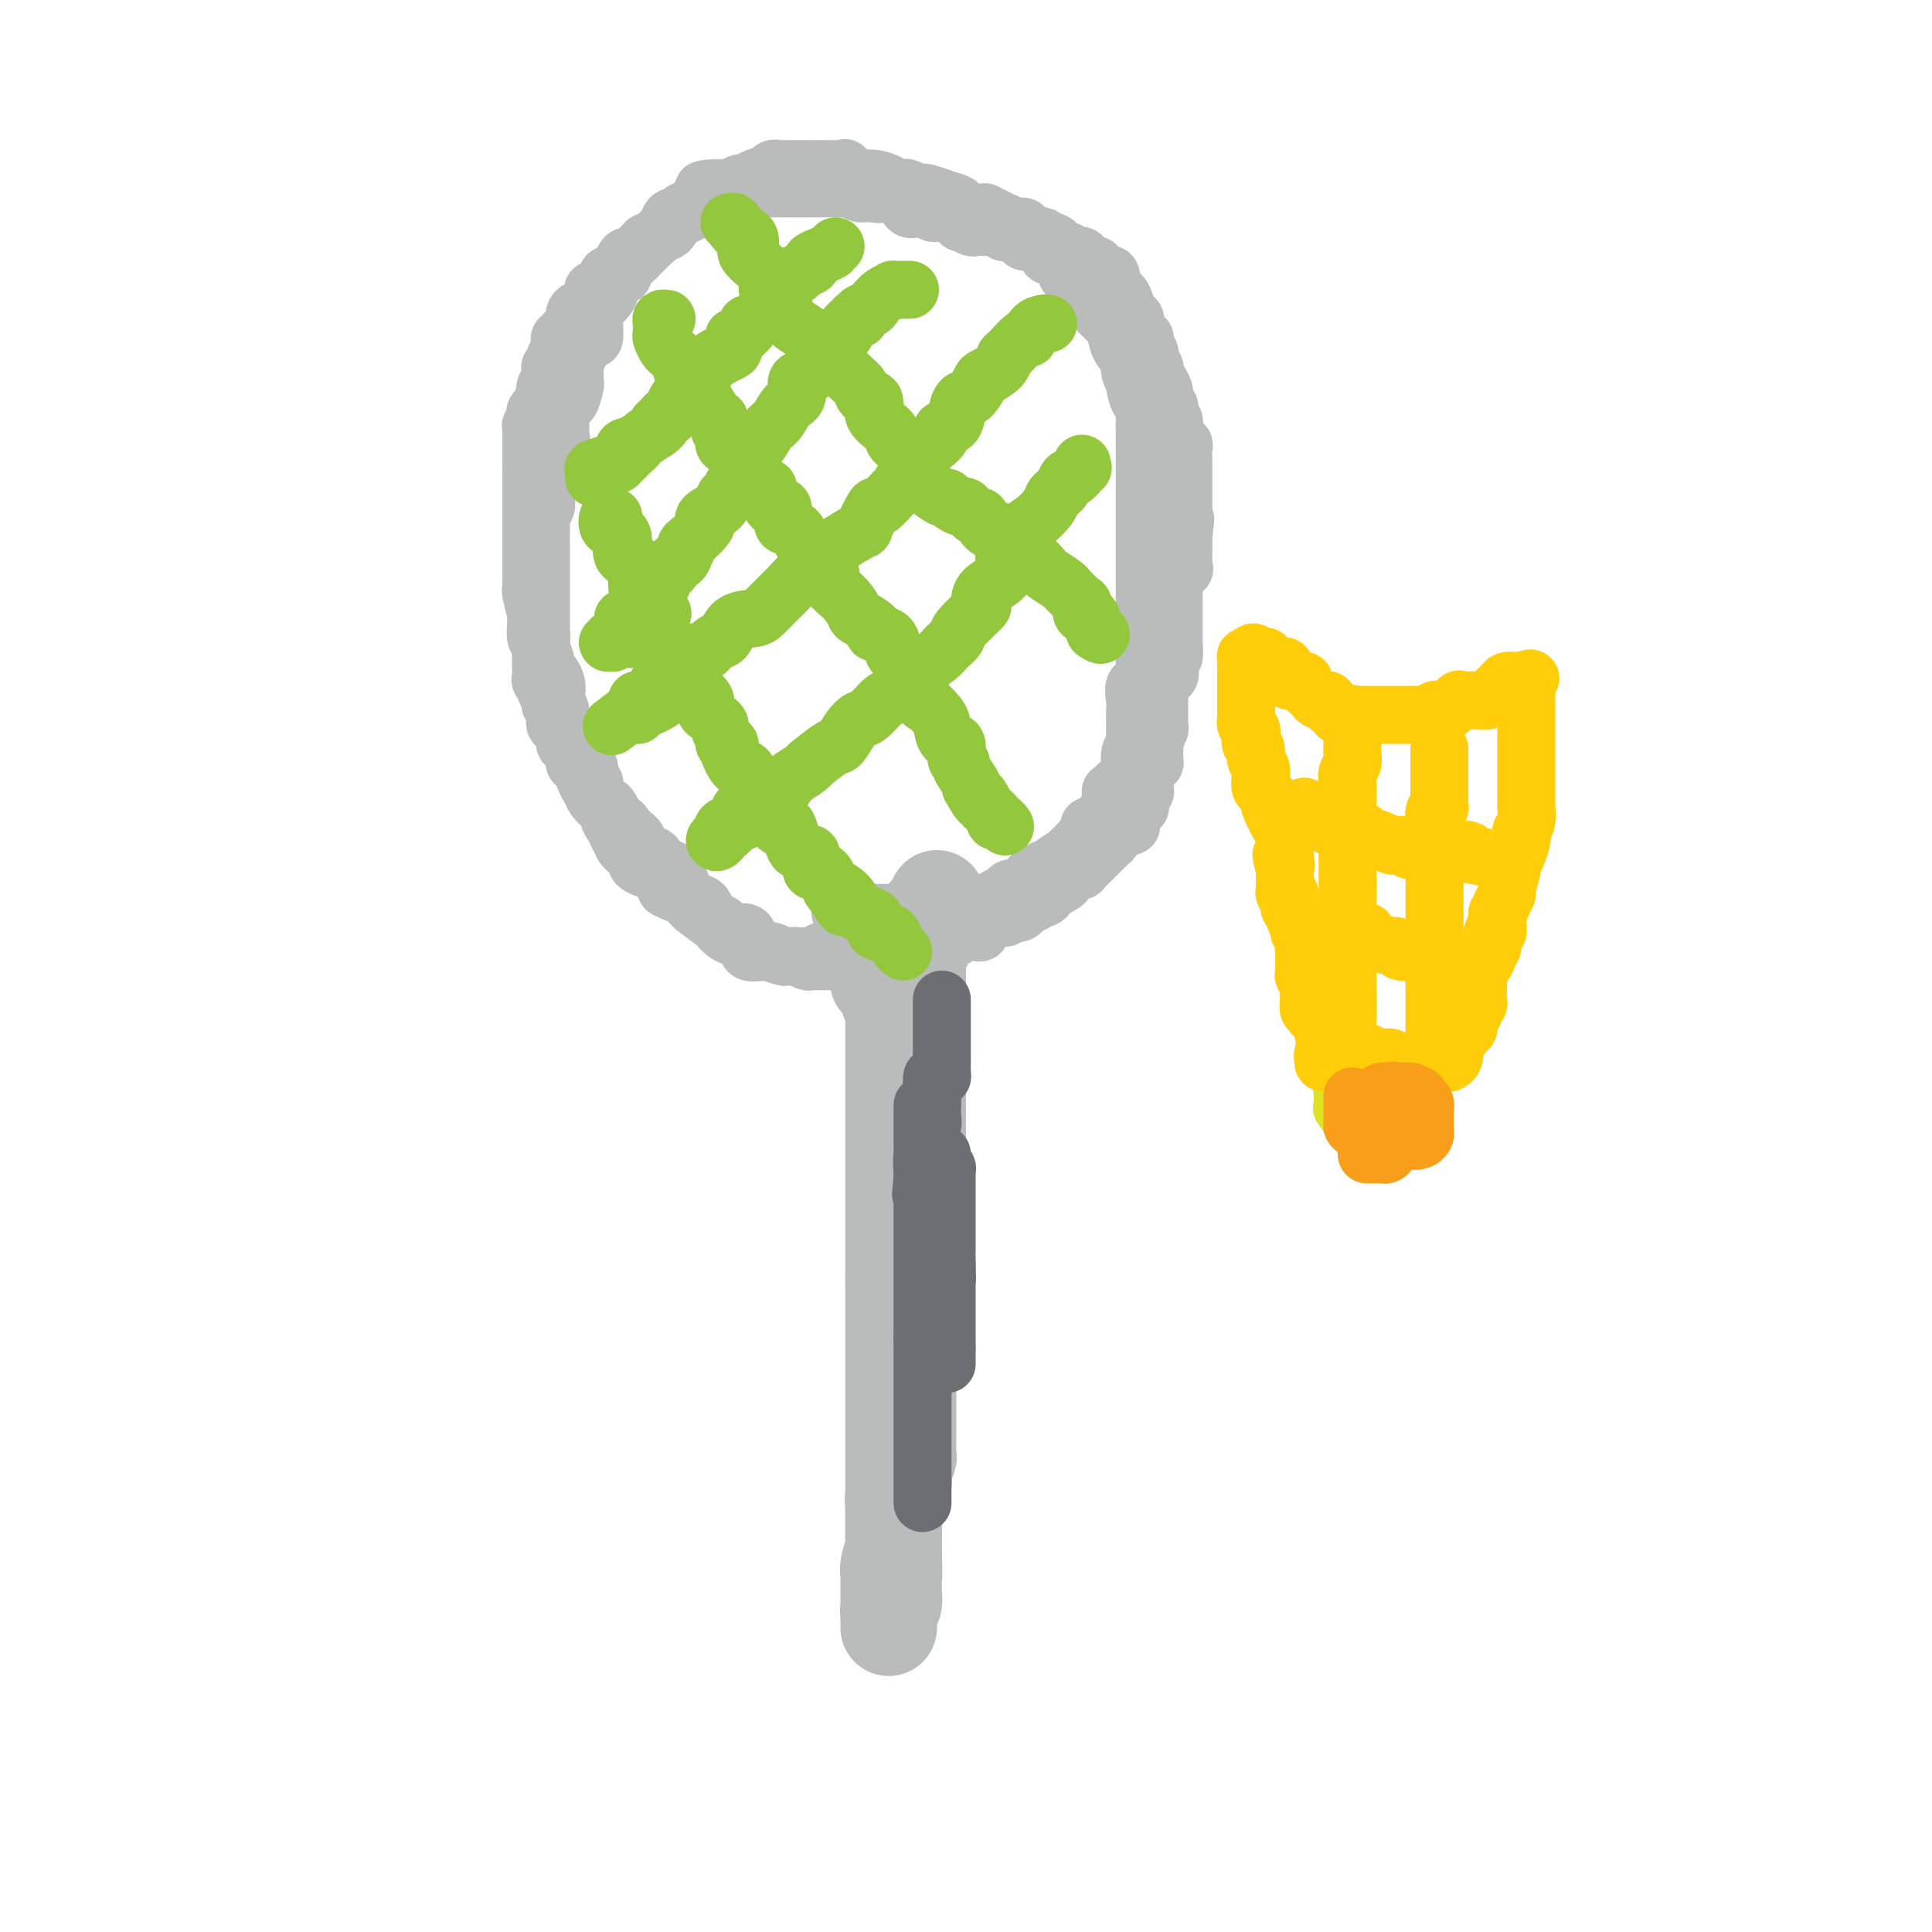 <svg viewBox='0 0 400 400' version='1.1' xmlns='http://www.w3.org/2000/svg' xmlns:xlink='http://www.w3.org/1999/xlink'><g fill='none' stroke='#BABBBB' stroke-width='20' stroke-linecap='round' stroke-linejoin='round'><path d='M181,196c-0.008,0.294 -0.016,0.588 0,1c0.016,0.412 0.058,0.941 0,1c-0.058,0.059 -0.214,-0.354 0,0c0.214,0.354 0.797,1.473 1,2c0.203,0.527 0.025,0.460 0,1c-0.025,0.540 0.102,1.685 0,2c-0.102,0.315 -0.434,-0.201 0,0c0.434,0.201 1.633,1.119 2,2c0.367,0.881 -0.098,1.727 0,2c0.098,0.273 0.758,-0.025 1,0c0.242,0.025 0.065,0.374 0,1c-0.065,0.626 -0.017,1.530 0,2c0.017,0.470 0.005,0.506 0,1c-0.005,0.494 -0.001,1.444 0,2c0.001,0.556 0.000,0.716 0,1c-0.000,0.284 -0.000,0.691 0,1c0.000,0.309 0.000,0.521 0,1c-0.000,0.479 -0.000,1.226 0,2c0.000,0.774 0.000,1.573 0,2c-0.000,0.427 -0.000,0.480 0,1c0.000,0.520 0.000,1.506 0,2c-0.000,0.494 -0.000,0.496 0,1c0.000,0.504 0.000,1.509 0,2c-0.000,0.491 -0.000,0.469 0,1c0.000,0.531 0.000,1.614 0,2c-0.000,0.386 -0.000,0.076 0,0c0.000,-0.076 0.000,0.084 0,1c-0.000,0.916 -0.000,2.588 0,3c0.000,0.412 0.000,-0.436 0,0c-0.000,0.436 -0.000,2.157 0,3c0.000,0.843 0.000,0.808 0,1c-0.000,0.192 -0.000,0.612 0,1c0.000,0.388 0.000,0.743 0,1c0.000,0.257 -0.000,0.415 0,1c0.000,0.585 -0.000,1.596 0,2c0.000,0.404 -0.000,0.202 0,0c0.000,-0.202 -0.000,-0.405 0,0c0.000,0.405 -0.000,1.418 0,2c0.000,0.582 -0.000,0.733 0,1c0.000,0.267 -0.000,0.648 0,1c0.000,0.352 -0.000,0.673 0,1c0.000,0.327 -0.000,0.660 0,1c0.000,0.340 -0.000,0.686 0,1c0.000,0.314 -0.000,0.595 0,1c0.000,0.405 -0.000,0.935 0,1c0.000,0.065 -0.000,-0.334 0,0c0.000,0.334 -0.000,1.403 0,2c0.000,0.597 -0.000,0.723 0,1c0.000,0.277 -0.000,0.704 0,1c0.000,0.296 -0.000,0.460 0,1c0.000,0.540 -0.000,1.454 0,2c0.000,0.546 -0.000,0.724 0,1c0.000,0.276 -0.000,0.651 0,1c0.000,0.349 -0.000,0.671 0,1c0.000,0.329 -0.000,0.666 0,1c0.000,0.334 -0.000,0.667 0,1c0.000,0.333 -0.000,0.667 0,1c0.000,0.333 0.000,0.667 0,1'/><path d='M185,265c0.000,8.916 0.000,2.707 0,1c-0.000,-1.707 0.000,1.088 0,2c0.000,0.912 0.000,-0.059 0,0c0.000,0.059 0.000,1.147 0,2c0.000,0.853 -0.000,1.470 0,2c0.000,0.530 0.000,0.973 0,1c0.000,0.027 0.000,-0.361 0,0c0.000,0.361 0.000,1.470 0,2c0.000,0.530 0.000,0.480 0,1c0.000,0.520 0.000,1.611 0,2c-0.000,0.389 0.000,0.076 0,0c0.000,-0.076 0.000,0.084 0,1c0.000,0.916 0.000,2.588 0,3c0.000,0.412 -0.000,-0.437 0,0c0.000,0.437 -0.000,2.158 0,3c0.000,0.842 -0.000,0.803 0,1c0.000,0.197 -0.000,0.630 0,1c0.000,0.370 -0.000,0.675 0,1c0.000,0.325 -0.000,0.668 0,1c0.000,0.332 -0.000,0.653 0,1c0.000,0.347 -0.000,0.719 0,1c0.000,0.281 -0.000,0.471 0,1c0.000,0.529 -0.000,1.398 0,2c0.000,0.602 -0.000,0.936 0,1c0.000,0.064 -0.000,-0.142 0,0c0.000,0.142 -0.000,0.630 0,1c0.000,0.370 -0.000,0.620 0,1c0.000,0.380 -0.000,0.889 0,1c0.000,0.111 -0.000,-0.178 0,0c0.000,0.178 -0.000,0.821 0,1c0.000,0.179 -0.000,-0.107 0,0c0.000,0.107 -0.000,0.607 0,1c0.000,0.393 -0.000,0.679 0,1c0.000,0.321 -0.000,0.678 0,1c0.000,0.322 -0.000,0.610 0,1c0.000,0.390 -0.000,0.883 0,1c0.000,0.117 -0.000,-0.140 0,0c0.000,0.140 -0.000,0.678 0,1c0.000,0.322 -0.000,0.428 0,1c0.000,0.572 -0.000,1.611 0,2c0.000,0.389 -0.000,0.127 0,0c0.000,-0.127 -0.000,-0.121 0,0c0.000,0.121 -0.000,0.356 0,1c0.000,0.644 -0.000,1.697 0,2c0.000,0.303 -0.000,-0.144 0,0c0.000,0.144 -0.000,0.877 0,1c0.000,0.123 -0.000,-0.365 0,0c0.000,0.365 -0.000,1.584 0,2c0.000,0.416 -0.000,0.031 0,0c0.000,-0.031 -0.000,0.293 0,1c0.000,0.707 -0.000,1.797 0,2c0.000,0.203 -0.000,-0.482 0,0c0.000,0.482 -0.000,2.130 0,3c0.000,0.870 -0.000,0.963 0,1c0.000,0.037 0.000,0.019 0,0'/><path d='M185,321c0.061,9.083 0.212,3.791 0,2c-0.212,-1.791 -0.789,-0.081 -1,1c-0.211,1.081 -0.057,1.534 0,2c0.057,0.466 0.015,0.946 0,1c-0.015,0.054 -0.004,-0.319 0,0c0.004,0.319 0.001,1.328 0,2c-0.001,0.672 -0.000,1.007 0,1c0.000,-0.007 0.000,-0.357 0,0c-0.000,0.357 -0.000,1.419 0,2c0.000,0.581 0.000,0.680 0,1c-0.000,0.320 -0.000,0.860 0,1c0.000,0.140 0.000,-0.119 0,0c-0.000,0.119 -0.000,0.617 0,1c0.000,0.383 0.000,0.650 0,1c-0.000,0.350 -0.000,0.783 0,1c0.000,0.217 0.000,0.217 0,0c-0.000,-0.217 -0.001,-0.650 0,-1c0.001,-0.350 0.004,-0.617 0,-1c-0.004,-0.383 -0.015,-0.881 0,-1c0.015,-0.119 0.057,0.140 0,0c-0.057,-0.140 -0.211,-0.681 0,-1c0.211,-0.319 0.789,-0.418 1,-1c0.211,-0.582 0.057,-1.647 0,-2c-0.057,-0.353 -0.015,0.005 0,0c0.015,-0.005 0.004,-0.372 0,-1c-0.004,-0.628 -0.001,-1.515 0,-2c0.001,-0.485 0.000,-0.567 0,-1c-0.000,-0.433 -0.000,-1.216 0,-2'/><path d='M185,324c0.155,-1.965 0.041,-0.876 0,-1c-0.041,-0.124 -0.011,-1.461 0,-2c0.011,-0.539 0.003,-0.281 0,-1c-0.003,-0.719 -0.001,-2.416 0,-3c0.001,-0.584 0.000,-0.054 0,0c-0.000,0.054 -0.000,-0.368 0,-1c0.000,-0.632 0.000,-1.475 0,-2c-0.000,-0.525 -0.001,-0.732 0,-1c0.001,-0.268 0.004,-0.596 0,-1c-0.004,-0.404 -0.015,-0.883 0,-1c0.015,-0.117 0.056,0.127 0,0c-0.056,-0.127 -0.207,-0.625 0,-1c0.207,-0.375 0.773,-0.625 1,-1c0.227,-0.375 0.113,-0.874 0,-1c-0.113,-0.126 -0.227,0.120 0,0c0.227,-0.120 0.793,-0.607 1,-1c0.207,-0.393 0.054,-0.692 0,-1c-0.054,-0.308 -0.011,-0.625 0,-1c0.011,-0.375 -0.011,-0.806 0,-1c0.011,-0.194 0.056,-0.150 0,0c-0.056,0.150 -0.211,0.405 0,0c0.211,-0.405 0.789,-1.469 1,-2c0.211,-0.531 0.057,-0.527 0,-1c-0.057,-0.473 -0.015,-1.421 0,-2c0.015,-0.579 0.004,-0.788 0,-1c-0.004,-0.212 -0.001,-0.428 0,-1c0.001,-0.572 0.000,-1.499 0,-2c-0.000,-0.501 0.000,-0.577 0,-1c-0.000,-0.423 -0.001,-1.193 0,-2c0.001,-0.807 0.004,-1.652 0,-2c-0.004,-0.348 -0.015,-0.199 0,-1c0.015,-0.801 0.057,-2.554 0,-3c-0.057,-0.446 -0.211,0.413 0,0c0.211,-0.413 0.789,-2.100 1,-3c0.211,-0.900 0.056,-1.015 0,-1c-0.056,0.015 -0.011,0.159 0,0c0.011,-0.159 -0.011,-0.620 0,-1c0.011,-0.380 0.056,-0.679 0,-1c-0.056,-0.321 -0.211,-0.665 0,-1c0.211,-0.335 0.789,-0.662 1,-1c0.211,-0.338 0.057,-0.687 0,-1c-0.057,-0.313 -0.015,-0.590 0,-1c0.015,-0.410 0.004,-0.954 0,-1c-0.004,-0.046 -0.001,0.405 0,0c0.001,-0.405 0.000,-1.667 0,-2c-0.000,-0.333 -0.000,0.262 0,0c0.000,-0.262 0.000,-1.379 0,-2c-0.000,-0.621 -0.000,-0.744 0,-1c0.000,-0.256 0.000,-0.645 0,-1c-0.000,-0.355 -0.000,-0.678 0,-1'/><path d='M190,268c0.774,-8.787 0.207,-2.753 0,-1c-0.207,1.753 -0.056,-0.773 0,-2c0.056,-1.227 0.015,-1.155 0,-1c-0.015,0.155 -0.004,0.392 0,0c0.004,-0.392 0.001,-1.413 0,-2c-0.001,-0.587 -0.000,-0.738 0,-1c0.000,-0.262 0.000,-0.634 0,-1c-0.000,-0.366 -0.000,-0.725 0,-1c0.000,-0.275 0.000,-0.464 0,-1c-0.000,-0.536 -0.000,-1.418 0,-2c0.000,-0.582 0.000,-0.863 0,-1c-0.000,-0.137 -0.000,-0.131 0,0c0.000,0.131 0.000,0.386 0,0c-0.000,-0.386 -0.000,-1.412 0,-2c0.000,-0.588 0.000,-0.739 0,-1c-0.000,-0.261 -0.000,-0.633 0,-1c0.000,-0.367 0.000,-0.731 0,-1c-0.000,-0.269 -0.000,-0.444 0,-1c0.000,-0.556 0.000,-1.492 0,-2c-0.000,-0.508 -0.000,-0.588 0,-1c0.000,-0.412 0.000,-1.156 0,-2c-0.000,-0.844 -0.000,-1.788 0,-2c0.000,-0.212 0.000,0.309 0,0c-0.000,-0.309 -0.000,-1.448 0,-2c0.000,-0.552 0.000,-0.516 0,-1c0.000,-0.484 -0.000,-1.488 0,-2c0.000,-0.512 0.000,-0.531 0,-1c0.000,-0.469 -0.000,-1.386 0,-2c0.000,-0.614 0.000,-0.925 0,-1c0.000,-0.075 -0.000,0.085 0,0c0.000,-0.085 0.000,-0.414 0,-1c0.000,-0.586 -0.000,-1.428 0,-2c0.000,-0.572 0.000,-0.874 0,-1c0.000,-0.126 -0.000,-0.076 0,0c0.000,0.076 0.000,0.176 0,0c0.000,-0.176 -0.000,-0.630 0,-1c0.000,-0.370 0.000,-0.658 0,-1c0.000,-0.342 -0.000,-0.740 0,-1c0.000,-0.260 0.000,-0.384 0,-1c0.000,-0.616 -0.000,-1.723 0,-2c0.000,-0.277 0.000,0.278 0,0c0.000,-0.278 -0.000,-1.388 0,-2c0.000,-0.612 0.000,-0.727 0,-1c0.000,-0.273 -0.000,-0.703 0,-1c0.000,-0.297 0.000,-0.461 0,-1c0.000,-0.539 -0.000,-1.454 0,-2c0.000,-0.546 0.000,-0.724 0,-1c0.000,-0.276 -0.000,-0.650 0,-1c0.000,-0.350 0.000,-0.675 0,-1'/><path d='M190,213c0.000,-8.465 0.000,-2.129 0,0c-0.000,2.129 -0.000,0.050 0,-1c0.000,-1.050 0.000,-1.073 0,-1c-0.000,0.073 -0.000,0.240 0,0c0.000,-0.240 0.000,-0.887 0,-1c-0.000,-0.113 -0.000,0.306 0,0c0.000,-0.306 0.000,-1.339 0,-2c-0.000,-0.661 -0.000,-0.951 0,-1c0.000,-0.049 0.000,0.141 0,0c-0.000,-0.141 -0.000,-0.615 0,-1c0.000,-0.385 0.000,-0.680 0,-1c-0.000,-0.320 -0.000,-0.663 0,-1c0.000,-0.337 0.000,-0.668 0,-1c-0.000,-0.332 -0.001,-0.666 0,-1c0.001,-0.334 0.003,-0.670 0,-1c-0.003,-0.330 -0.011,-0.656 0,-1c0.011,-0.344 0.041,-0.708 0,-1c-0.041,-0.292 -0.155,-0.512 0,-1c0.155,-0.488 0.577,-1.244 1,-2'/><path d='M191,196c0.170,-3.036 0.096,-2.127 0,-2c-0.096,0.127 -0.214,-0.529 0,-1c0.214,-0.471 0.761,-0.756 1,-1c0.239,-0.244 0.169,-0.447 0,-1c-0.169,-0.553 -0.438,-1.455 0,-2c0.438,-0.545 1.581,-0.734 2,-1c0.419,-0.266 0.113,-0.610 0,-1c-0.113,-0.390 -0.032,-0.826 0,-1c0.032,-0.174 0.016,-0.087 0,0'/></g>
<g fill='none' stroke='#BABBBB' stroke-width='12' stroke-linecap='round' stroke-linejoin='round'><path d='M174,189c0.482,0.000 0.964,0.000 1,0c0.036,-0.000 -0.375,-0.000 0,0c0.375,0.000 1.536,0.000 2,0c0.464,-0.000 0.230,-0.000 1,0c0.770,0.000 2.545,0.000 3,0c0.455,-0.000 -0.411,-0.000 0,0c0.411,0.000 2.099,0.000 3,0c0.901,-0.000 1.014,-0.000 1,0c-0.014,0.000 -0.154,0.000 0,0c0.154,-0.000 0.601,-0.000 1,0c0.399,0.000 0.750,0.000 1,0c0.250,-0.000 0.398,-0.000 1,0c0.602,0.000 1.656,0.000 2,0c0.344,-0.000 -0.024,-0.000 0,0c0.024,0.000 0.439,0.000 1,0c0.561,-0.000 1.269,-0.000 2,0c0.731,0.000 1.486,0.001 2,0c0.514,-0.001 0.785,-0.003 1,0c0.215,0.003 0.372,0.011 1,0c0.628,-0.011 1.726,-0.041 2,0c0.274,0.041 -0.278,0.154 0,0c0.278,-0.154 1.384,-0.576 2,-1c0.616,-0.424 0.741,-0.849 1,-1c0.259,-0.151 0.650,-0.029 1,0c0.350,0.029 0.657,-0.034 1,0c0.343,0.034 0.721,0.167 1,0c0.279,-0.167 0.461,-0.632 1,-1c0.539,-0.368 1.437,-0.638 2,-1c0.563,-0.362 0.791,-0.814 1,-1c0.209,-0.186 0.399,-0.105 1,0c0.601,0.105 1.614,0.234 2,0c0.386,-0.234 0.145,-0.832 0,-1c-0.145,-0.168 -0.194,0.095 0,0c0.194,-0.095 0.630,-0.547 1,-1c0.370,-0.453 0.673,-0.905 1,-1c0.327,-0.095 0.677,0.169 1,0c0.323,-0.169 0.620,-0.771 1,-1c0.380,-0.229 0.843,-0.085 1,0c0.157,0.085 0.006,0.111 0,0c-0.006,-0.111 0.131,-0.358 1,-1c0.869,-0.642 2.471,-1.678 3,-2c0.529,-0.322 -0.013,0.071 0,0c0.013,-0.071 0.581,-0.607 1,-1c0.419,-0.393 0.690,-0.644 1,-1c0.310,-0.356 0.660,-0.816 1,-1c0.340,-0.184 0.670,-0.092 1,0'/><path d='M225,174c4.262,-2.997 1.917,-2.988 1,-3c-0.917,-0.012 -0.404,-0.045 0,0c0.404,0.045 0.701,0.166 1,0c0.299,-0.166 0.602,-0.621 1,-1c0.398,-0.379 0.891,-0.684 1,-1c0.109,-0.316 -0.168,-0.644 0,-1c0.168,-0.356 0.779,-0.739 1,-1c0.221,-0.261 0.052,-0.402 0,-1c-0.052,-0.598 0.014,-1.655 0,-2c-0.014,-0.345 -0.109,0.023 0,0c0.109,-0.023 0.422,-0.435 1,-1c0.578,-0.565 1.422,-1.281 2,-2c0.578,-0.719 0.891,-1.441 1,-2c0.109,-0.559 0.015,-0.956 0,-1c-0.015,-0.044 0.048,0.265 0,0c-0.048,-0.265 -0.209,-1.102 0,-2c0.209,-0.898 0.788,-1.855 1,-2c0.212,-0.145 0.057,0.523 0,0c-0.057,-0.523 -0.015,-2.236 0,-3c0.015,-0.764 0.002,-0.580 0,-1c-0.002,-0.420 0.007,-1.443 0,-2c-0.007,-0.557 -0.030,-0.646 0,-1c0.030,-0.354 0.113,-0.972 0,-2c-0.113,-1.028 -0.423,-2.467 0,-3c0.423,-0.533 1.577,-0.159 2,-1c0.423,-0.841 0.113,-2.896 0,-4c-0.113,-1.104 -0.030,-1.255 0,-2c0.030,-0.745 0.008,-2.083 0,-3c-0.008,-0.917 -0.002,-1.412 0,-2c0.002,-0.588 0.001,-1.270 0,-2c-0.001,-0.730 -0.000,-1.510 0,-2c0.000,-0.490 0.000,-0.691 0,-1c-0.000,-0.309 -0.000,-0.727 0,-2c0.000,-1.273 0.000,-3.401 0,-4c-0.000,-0.599 -0.000,0.330 0,0c0.000,-0.330 0.000,-1.919 0,-3c-0.000,-1.081 -0.000,-1.655 0,-2c0.000,-0.345 0.000,-0.463 0,-1c-0.000,-0.537 -0.000,-1.493 0,-2c0.000,-0.507 0.000,-0.565 0,-1c-0.000,-0.435 -0.000,-1.248 0,-2c0.000,-0.752 0.000,-1.444 0,-2c-0.000,-0.556 -0.000,-0.975 0,-1c0.000,-0.025 0.000,0.344 0,0c-0.000,-0.344 -0.000,-1.401 0,-2c0.000,-0.599 0.000,-0.741 0,-1c-0.000,-0.259 -0.000,-0.634 0,-1c0.000,-0.366 0.000,-0.724 0,-1c-0.000,-0.276 0.000,-0.472 0,-1c-0.000,-0.528 0.000,-1.388 0,-2c-0.000,-0.612 0.000,-0.976 0,-1c-0.000,-0.024 0.000,0.292 0,0c-0.000,-0.292 0.000,-1.191 0,-2c-0.000,-0.809 0.000,-1.526 0,-2c-0.000,-0.474 0.000,-0.704 0,-1c-0.000,-0.296 0.000,-0.657 0,-1c-0.000,-0.343 0.000,-0.670 0,-1c0.000,-0.330 0.000,-0.665 0,-1'/><path d='M237,88c0.298,-10.546 0.042,-3.910 0,-2c-0.042,1.910 0.129,-0.904 0,-2c-0.129,-1.096 -0.557,-0.473 -1,-1c-0.443,-0.527 -0.902,-2.203 -1,-3c-0.098,-0.797 0.163,-0.716 0,-1c-0.163,-0.284 -0.750,-0.933 -1,-2c-0.250,-1.067 -0.161,-2.552 0,-3c0.161,-0.448 0.395,0.141 0,0c-0.395,-0.141 -1.419,-1.011 -2,-2c-0.581,-0.989 -0.719,-2.095 -1,-3c-0.281,-0.905 -0.705,-1.607 -1,-2c-0.295,-0.393 -0.461,-0.476 -1,-1c-0.539,-0.524 -1.453,-1.488 -2,-2c-0.547,-0.512 -0.729,-0.571 -1,-1c-0.271,-0.429 -0.633,-1.229 -1,-2c-0.367,-0.771 -0.739,-1.513 -1,-2c-0.261,-0.487 -0.412,-0.721 -1,-1c-0.588,-0.279 -1.614,-0.604 -2,-1c-0.386,-0.396 -0.132,-0.861 0,-1c0.132,-0.139 0.141,0.050 0,0c-0.141,-0.050 -0.430,-0.340 -1,-1c-0.570,-0.660 -1.419,-1.692 -2,-2c-0.581,-0.308 -0.895,0.106 -1,0c-0.105,-0.106 -0.003,-0.732 0,-1c0.003,-0.268 -0.093,-0.177 0,0c0.093,0.177 0.376,0.440 0,0c-0.376,-0.440 -1.409,-1.585 -2,-2c-0.591,-0.415 -0.739,-0.101 -1,0c-0.261,0.101 -0.634,-0.012 -1,0c-0.366,0.012 -0.725,0.148 -1,0c-0.275,-0.148 -0.464,-0.579 -1,-1c-0.536,-0.421 -1.417,-0.831 -2,-1c-0.583,-0.169 -0.868,-0.098 -1,0c-0.132,0.098 -0.110,0.222 0,0c0.110,-0.222 0.310,-0.792 0,-1c-0.310,-0.208 -1.128,-0.055 -2,0c-0.872,0.055 -1.796,0.010 -2,0c-0.204,-0.010 0.314,0.013 0,0c-0.314,-0.013 -1.459,-0.064 -2,0c-0.541,0.064 -0.477,0.241 -1,0c-0.523,-0.241 -1.632,-0.902 -2,-1c-0.368,-0.098 0.003,0.366 0,0c-0.003,-0.366 -0.382,-1.561 -1,-2c-0.618,-0.439 -1.475,-0.121 -2,0c-0.525,0.121 -0.718,0.047 -1,0c-0.282,-0.047 -0.652,-0.066 -1,0c-0.348,0.066 -0.674,0.217 -1,0c-0.326,-0.217 -0.651,-0.801 -1,-1c-0.349,-0.199 -0.723,-0.011 -1,0c-0.277,0.011 -0.458,-0.155 -1,0c-0.542,0.155 -1.444,0.629 -2,0c-0.556,-0.629 -0.765,-2.362 -1,-3c-0.235,-0.638 -0.496,-0.182 -1,0c-0.504,0.182 -1.252,0.091 -2,0'/><path d='M184,40c-5.152,-1.543 -2.531,-0.399 -2,0c0.531,0.399 -1.029,0.054 -2,0c-0.971,-0.054 -1.353,0.182 -2,0c-0.647,-0.182 -1.560,-0.781 -2,-1c-0.440,-0.219 -0.408,-0.059 -1,0c-0.592,0.059 -1.807,0.016 -3,0c-1.193,-0.016 -2.362,-0.004 -3,0c-0.638,0.004 -0.743,0.001 -1,0c-0.257,-0.001 -0.664,-0.000 -1,0c-0.336,0.000 -0.600,0.000 -1,0c-0.400,-0.000 -0.937,-0.000 -1,0c-0.063,0.000 0.347,0.000 0,0c-0.347,-0.000 -1.451,-0.000 -2,0c-0.549,0.000 -0.543,0.000 -1,0c-0.457,-0.000 -1.378,0.000 -2,0c-0.622,-0.000 -0.945,-0.000 -1,0c-0.055,0.000 0.158,0.000 0,0c-0.158,-0.000 -0.686,-0.000 -1,0c-0.314,0.000 -0.413,0.000 -1,0c-0.587,-0.000 -1.663,-0.000 -2,0c-0.337,0.000 0.064,0.000 0,0c-0.064,-0.000 -0.594,-0.001 -1,0c-0.406,0.001 -0.690,0.004 -1,0c-0.310,-0.004 -0.646,-0.016 -1,0c-0.354,0.016 -0.725,0.060 -1,0c-0.275,-0.060 -0.454,-0.225 -1,0c-0.546,0.225 -1.459,0.838 -2,1c-0.541,0.162 -0.708,-0.128 -1,0c-0.292,0.128 -0.707,0.672 -1,1c-0.293,0.328 -0.464,0.438 -1,1c-0.536,0.562 -1.438,1.575 -2,2c-0.562,0.425 -0.785,0.261 -1,0c-0.215,-0.261 -0.424,-0.618 -1,0c-0.576,0.618 -1.519,2.210 -2,3c-0.481,0.790 -0.498,0.778 -1,1c-0.502,0.222 -1.487,0.679 -2,1c-0.513,0.321 -0.553,0.507 -1,1c-0.447,0.493 -1.300,1.295 -2,2c-0.700,0.705 -1.248,1.315 -2,2c-0.752,0.685 -1.708,1.445 -2,2c-0.292,0.555 0.079,0.905 0,1c-0.079,0.095 -0.608,-0.064 -1,0c-0.392,0.064 -0.648,0.351 -1,1c-0.352,0.649 -0.802,1.659 -1,2c-0.198,0.341 -0.144,0.012 0,0c0.144,-0.012 0.378,0.294 0,1c-0.378,0.706 -1.369,1.811 -2,2c-0.631,0.189 -0.901,-0.537 -1,0c-0.099,0.537 -0.026,2.338 0,3c0.026,0.662 0.005,0.186 0,0c-0.005,-0.186 0.007,-0.080 0,0c-0.007,0.080 -0.033,0.135 0,1c0.033,0.865 0.124,2.541 0,3c-0.124,0.459 -0.464,-0.297 -1,0c-0.536,0.297 -1.268,1.649 -2,3'/><path d='M120,73c-1.309,2.413 -1.082,0.944 -1,1c0.082,0.056 0.019,1.635 0,2c-0.019,0.365 0.006,-0.484 0,0c-0.006,0.484 -0.044,2.302 0,3c0.044,0.698 0.169,0.277 0,1c-0.169,0.723 -0.634,2.589 -1,3c-0.366,0.411 -0.635,-0.634 -1,0c-0.365,0.634 -0.828,2.946 -1,4c-0.172,1.054 -0.054,0.848 0,1c0.054,0.152 0.044,0.661 0,1c-0.044,0.339 -0.121,0.509 0,1c0.121,0.491 0.439,1.301 0,2c-0.439,0.699 -1.634,1.285 -2,2c-0.366,0.715 0.098,1.560 0,2c-0.098,0.440 -0.757,0.474 -1,1c-0.243,0.526 -0.069,1.544 0,2c0.069,0.456 0.033,0.350 0,1c-0.033,0.650 -0.061,2.055 0,3c0.061,0.945 0.213,1.431 0,2c-0.213,0.569 -0.789,1.223 -1,2c-0.211,0.777 -0.057,1.678 0,2c0.057,0.322 0.015,0.064 0,1c-0.015,0.936 -0.004,3.065 0,4c0.004,0.935 0.001,0.674 0,1c-0.001,0.326 -0.000,1.237 0,2c0.000,0.763 0.000,1.378 0,2c-0.000,0.622 -0.000,1.251 0,2c0.000,0.749 0.000,1.618 0,2c-0.000,0.382 -0.000,0.276 0,1c0.000,0.724 -0.000,2.278 0,3c0.000,0.722 0.000,0.614 0,1c-0.000,0.386 -0.000,1.268 0,2c0.000,0.732 0.000,1.314 0,2c-0.000,0.686 -0.000,1.474 0,2c0.000,0.526 0.000,0.789 0,1c-0.000,0.211 -0.001,0.371 0,1c0.001,0.629 0.004,1.727 0,2c-0.004,0.273 -0.016,-0.279 0,0c0.016,0.279 0.061,1.388 0,2c-0.061,0.612 -0.228,0.728 0,1c0.228,0.272 0.849,0.702 1,1c0.151,0.298 -0.170,0.465 0,1c0.170,0.535 0.829,1.439 1,2c0.171,0.561 -0.148,0.779 0,1c0.148,0.221 0.762,0.444 1,1c0.238,0.556 0.102,1.446 0,2c-0.102,0.554 -0.168,0.773 0,1c0.168,0.227 0.571,0.464 1,1c0.429,0.536 0.885,1.373 1,2c0.115,0.627 -0.110,1.046 0,1c0.110,-0.046 0.554,-0.556 1,0c0.446,0.556 0.893,2.180 1,3c0.107,0.820 -0.125,0.837 0,1c0.125,0.163 0.607,0.473 1,1c0.393,0.527 0.696,1.273 1,2c0.304,0.727 0.609,1.435 1,2c0.391,0.565 0.867,0.986 1,1c0.133,0.014 -0.078,-0.378 0,0c0.078,0.378 0.444,1.525 1,2c0.556,0.475 1.302,0.279 2,1c0.698,0.721 1.349,2.361 2,4'/><path d='M128,171c2.677,4.605 1.369,1.118 1,0c-0.369,-1.118 0.200,0.133 1,1c0.800,0.867 1.829,1.351 2,2c0.171,0.649 -0.517,1.463 0,2c0.517,0.537 2.237,0.796 3,1c0.763,0.204 0.567,0.354 1,1c0.433,0.646 1.495,1.787 2,2c0.505,0.213 0.454,-0.504 1,0c0.546,0.504 1.691,2.228 2,3c0.309,0.772 -0.216,0.592 0,1c0.216,0.408 1.175,1.405 2,2c0.825,0.595 1.517,0.789 2,1c0.483,0.211 0.757,0.439 1,1c0.243,0.561 0.454,1.456 1,2c0.546,0.544 1.428,0.736 2,1c0.572,0.264 0.835,0.599 1,1c0.165,0.401 0.233,0.868 1,1c0.767,0.132 2.233,-0.069 3,0c0.767,0.069 0.834,0.410 1,1c0.166,0.590 0.429,1.430 1,2c0.571,0.570 1.448,0.871 2,1c0.552,0.129 0.778,0.087 1,0c0.222,-0.087 0.440,-0.221 1,0c0.560,0.221 1.463,0.795 2,1c0.537,0.205 0.708,0.041 1,0c0.292,-0.041 0.704,0.042 1,0c0.296,-0.042 0.475,-0.207 1,0c0.525,0.207 1.396,0.788 2,1c0.604,0.212 0.940,0.057 1,0c0.060,-0.057 -0.155,-0.015 0,0c0.155,0.015 0.682,0.004 1,0c0.318,-0.004 0.427,-0.001 1,0c0.573,0.001 1.610,0.000 2,0c0.390,-0.000 0.132,-0.000 0,0c-0.132,0.000 -0.138,0.000 0,0c0.138,-0.000 0.419,-0.000 1,0c0.581,0.000 1.460,-0.000 2,0c0.540,0.000 0.739,0.000 1,0c0.261,-0.000 0.582,-0.000 1,0c0.418,0.000 0.933,0.001 1,0c0.067,-0.001 -0.315,-0.004 0,0c0.315,0.004 1.328,0.015 2,0c0.672,-0.015 1.004,-0.055 1,0c-0.004,0.055 -0.345,0.207 0,0c0.345,-0.207 1.378,-0.773 2,-1c0.622,-0.227 0.835,-0.116 1,0c0.165,0.116 0.281,0.237 1,0c0.719,-0.237 2.040,-0.833 3,-1c0.960,-0.167 1.560,0.095 2,0c0.440,-0.095 0.720,-0.548 1,-1'/><path d='M191,196c3.448,-0.405 0.569,0.084 0,0c-0.569,-0.084 1.171,-0.740 2,-1c0.829,-0.260 0.747,-0.122 1,0c0.253,0.122 0.842,0.230 1,0c0.158,-0.230 -0.117,-0.797 0,-1c0.117,-0.203 0.624,-0.040 1,0c0.376,0.040 0.622,-0.042 1,0c0.378,0.042 0.889,0.207 1,0c0.111,-0.207 -0.177,-0.788 0,-1c0.177,-0.212 0.821,-0.057 1,0c0.179,0.057 -0.105,0.016 0,0c0.105,-0.016 0.601,-0.007 1,0c0.399,0.007 0.702,0.013 1,0c0.298,-0.013 0.591,-0.046 1,0c0.409,0.046 0.936,0.171 1,0c0.064,-0.171 -0.333,-0.638 0,-1c0.333,-0.362 1.398,-0.619 2,-1c0.602,-0.381 0.742,-0.886 1,-1c0.258,-0.114 0.633,0.161 1,0c0.367,-0.161 0.724,-0.760 1,-1c0.276,-0.240 0.469,-0.121 1,0c0.531,0.121 1.399,0.244 2,0c0.601,-0.244 0.935,-0.854 1,-1c0.065,-0.146 -0.137,0.172 0,0c0.137,-0.172 0.615,-0.833 1,-1c0.385,-0.167 0.677,0.162 1,0c0.323,-0.162 0.677,-0.813 1,-1c0.323,-0.187 0.615,0.090 1,0c0.385,-0.090 0.862,-0.548 1,-1c0.138,-0.452 -0.062,-0.899 0,-1c0.062,-0.101 0.385,0.144 1,0c0.615,-0.144 1.522,-0.678 2,-1c0.478,-0.322 0.528,-0.434 1,-1c0.472,-0.566 1.365,-1.587 2,-2c0.635,-0.413 1.011,-0.220 1,0c-0.011,0.220 -0.410,0.466 0,0c0.410,-0.466 1.630,-1.645 2,-2c0.370,-0.355 -0.108,0.112 0,0c0.108,-0.112 0.804,-0.805 1,-1c0.196,-0.195 -0.106,0.107 0,0c0.106,-0.107 0.620,-0.625 1,-1c0.380,-0.375 0.627,-0.609 1,-1c0.373,-0.391 0.873,-0.940 1,-1c0.127,-0.060 -0.120,0.368 0,0c0.120,-0.368 0.606,-1.534 1,-2c0.394,-0.466 0.697,-0.233 1,0'/><path d='M232,172c3.414,-2.853 1.450,-1.484 1,-1c-0.450,0.484 0.614,0.084 1,0c0.386,-0.084 0.093,0.149 0,0c-0.093,-0.149 0.013,-0.681 0,-1c-0.013,-0.319 -0.147,-0.427 0,-1c0.147,-0.573 0.574,-1.611 1,-2c0.426,-0.389 0.850,-0.128 1,0c0.150,0.128 0.026,0.122 0,0c-0.026,-0.122 0.045,-0.361 0,-1c-0.045,-0.639 -0.208,-1.677 0,-2c0.208,-0.323 0.787,0.069 1,0c0.213,-0.069 0.060,-0.601 0,-1c-0.060,-0.399 -0.026,-0.667 0,-1c0.026,-0.333 0.046,-0.732 0,-1c-0.046,-0.268 -0.156,-0.405 0,-1c0.156,-0.595 0.578,-1.648 1,-2c0.422,-0.352 0.844,-0.004 1,0c0.156,0.004 0.046,-0.336 0,-1c-0.046,-0.664 -0.026,-1.650 0,-2c0.026,-0.350 0.060,-0.062 0,0c-0.060,0.062 -0.212,-0.102 0,-1c0.212,-0.898 0.789,-2.530 1,-3c0.211,-0.470 0.057,0.220 0,0c-0.057,-0.220 -0.015,-1.352 0,-2c0.015,-0.648 0.004,-0.812 0,-1c-0.004,-0.188 -0.001,-0.401 0,-1c0.001,-0.599 -0.002,-1.586 0,-2c0.002,-0.414 0.008,-0.257 0,0c-0.008,0.257 -0.030,0.614 0,0c0.030,-0.614 0.112,-2.197 0,-3c-0.112,-0.803 -0.419,-0.825 0,-1c0.419,-0.175 1.562,-0.502 2,-1c0.438,-0.498 0.170,-1.165 0,-2c-0.170,-0.835 -0.242,-1.837 0,-2c0.242,-0.163 0.797,0.513 1,0c0.203,-0.513 0.054,-2.217 0,-3c-0.054,-0.783 -0.015,-0.646 0,-1c0.015,-0.354 0.004,-1.199 0,-2c-0.004,-0.801 -0.001,-1.559 0,-2c0.001,-0.441 0.000,-0.565 0,-1c-0.000,-0.435 0.001,-1.181 0,-2c-0.001,-0.819 -0.002,-1.711 0,-2c0.002,-0.289 0.008,0.024 0,0c-0.008,-0.024 -0.030,-0.387 0,-1c0.030,-0.613 0.113,-1.477 0,-2c-0.113,-0.523 -0.423,-0.704 0,-1c0.423,-0.296 1.577,-0.706 2,-1c0.423,-0.294 0.113,-0.473 0,-1c-0.113,-0.527 -0.030,-1.401 0,-2c0.030,-0.599 0.008,-0.924 0,-1c-0.008,-0.076 -0.002,0.095 0,0c0.002,-0.095 0.001,-0.456 0,-1c-0.001,-0.544 -0.000,-1.272 0,-2'/><path d='M245,111c0.774,-6.427 0.207,-2.496 0,-1c-0.207,1.496 -0.056,0.556 0,0c0.056,-0.556 0.015,-0.728 0,-1c-0.015,-0.272 -0.004,-0.644 0,-1c0.004,-0.356 0.001,-0.695 0,-1c-0.001,-0.305 -0.000,-0.575 0,-1c0.000,-0.425 0.000,-1.005 0,-1c-0.000,0.005 -0.000,0.596 0,0c0.000,-0.596 0.000,-2.379 0,-3c-0.000,-0.621 -0.000,-0.078 0,0c0.000,0.078 -0.000,-0.307 0,-1c0.000,-0.693 0.000,-1.692 0,-2c-0.000,-0.308 -0.000,0.076 0,0c0.000,-0.076 0.000,-0.611 0,-1c-0.000,-0.389 -0.000,-0.633 0,-1c0.000,-0.367 0.001,-0.859 0,-1c-0.001,-0.141 -0.004,0.068 0,0c0.004,-0.068 0.016,-0.412 0,-1c-0.016,-0.588 -0.061,-1.419 0,-2c0.061,-0.581 0.226,-0.911 0,-1c-0.226,-0.089 -0.845,0.063 -1,0c-0.155,-0.063 0.154,-0.342 0,-1c-0.154,-0.658 -0.772,-1.696 -1,-2c-0.228,-0.304 -0.065,0.126 0,0c0.065,-0.126 0.031,-0.807 0,-1c-0.031,-0.193 -0.060,0.103 0,0c0.060,-0.103 0.208,-0.604 0,-1c-0.208,-0.396 -0.773,-0.686 -1,-1c-0.227,-0.314 -0.118,-0.652 0,-1c0.118,-0.348 0.243,-0.705 0,-1c-0.243,-0.295 -0.853,-0.527 -1,-1c-0.147,-0.473 0.171,-1.188 0,-2c-0.171,-0.812 -0.829,-1.722 -1,-2c-0.171,-0.278 0.146,0.076 0,0c-0.146,-0.076 -0.756,-0.583 -1,-1c-0.244,-0.417 -0.122,-0.745 0,-1c0.122,-0.255 0.244,-0.436 0,-1c-0.244,-0.564 -0.854,-1.510 -1,-2c-0.146,-0.490 0.171,-0.524 0,-1c-0.171,-0.476 -0.829,-1.396 -1,-2c-0.171,-0.604 0.146,-0.893 0,-1c-0.146,-0.107 -0.756,-0.030 -1,0c-0.244,0.030 -0.122,0.015 0,0'/><path d='M236,70c-1.620,-3.736 -1.169,-1.577 -1,-1c0.169,0.577 0.055,-0.428 0,-1c-0.055,-0.572 -0.053,-0.712 0,-1c0.053,-0.288 0.156,-0.725 0,-1c-0.156,-0.275 -0.571,-0.389 -1,-1c-0.429,-0.611 -0.872,-1.721 -1,-2c-0.128,-0.279 0.057,0.272 0,0c-0.057,-0.272 -0.358,-1.365 -1,-2c-0.642,-0.635 -1.625,-0.810 -2,-1c-0.375,-0.190 -0.143,-0.395 0,-1c0.143,-0.605 0.196,-1.611 0,-2c-0.196,-0.389 -0.640,-0.160 -1,0c-0.360,0.160 -0.635,0.253 -1,0c-0.365,-0.253 -0.819,-0.850 -1,-1c-0.181,-0.150 -0.089,0.148 0,0c0.089,-0.148 0.175,-0.743 0,-1c-0.175,-0.257 -0.611,-0.178 -1,0c-0.389,0.178 -0.732,0.454 -1,0c-0.268,-0.454 -0.462,-1.639 -1,-2c-0.538,-0.361 -1.420,0.100 -2,0c-0.580,-0.100 -0.859,-0.762 -1,-1c-0.141,-0.238 -0.146,-0.053 0,0c0.146,0.053 0.441,-0.024 0,0c-0.441,0.024 -1.620,0.151 -2,0c-0.380,-0.151 0.039,-0.580 0,-1c-0.039,-0.420 -0.535,-0.831 -1,-1c-0.465,-0.169 -0.898,-0.097 -1,0c-0.102,0.097 0.128,0.218 0,0c-0.128,-0.218 -0.613,-0.775 -1,-1c-0.387,-0.225 -0.676,-0.116 -1,0c-0.324,0.116 -0.682,0.241 -1,0c-0.318,-0.241 -0.596,-0.848 -1,-1c-0.404,-0.152 -0.936,0.151 -1,0c-0.064,-0.151 0.338,-0.758 0,-1c-0.338,-0.242 -1.417,-0.120 -2,0c-0.583,0.120 -0.672,0.239 -1,0c-0.328,-0.239 -0.896,-0.834 -1,-1c-0.104,-0.166 0.256,0.099 0,0c-0.256,-0.099 -1.129,-0.562 -2,-1c-0.871,-0.438 -1.740,-0.849 -2,-1c-0.260,-0.151 0.090,-0.040 0,0c-0.090,0.040 -0.618,0.008 -1,0c-0.382,-0.008 -0.618,0.008 -1,0c-0.382,-0.008 -0.911,-0.041 -1,0c-0.089,0.041 0.260,0.154 0,0c-0.260,-0.154 -1.130,-0.577 -2,-1'/><path d='M199,43c-4.993,-2.408 -1.976,-1.429 -1,-1c0.976,0.429 -0.089,0.307 -1,0c-0.911,-0.307 -1.669,-0.801 -2,-1c-0.331,-0.199 -0.234,-0.105 0,0c0.234,0.105 0.606,0.221 0,0c-0.606,-0.221 -2.189,-0.777 -3,-1c-0.811,-0.223 -0.852,-0.112 -1,0c-0.148,0.112 -0.405,0.223 -1,0c-0.595,-0.223 -1.528,-0.782 -2,-1c-0.472,-0.218 -0.483,-0.097 -1,0c-0.517,0.097 -1.539,0.169 -2,0c-0.461,-0.169 -0.360,-0.579 -1,-1c-0.640,-0.421 -2.022,-0.852 -3,-1c-0.978,-0.148 -1.554,-0.011 -2,0c-0.446,0.011 -0.762,-0.102 -1,0c-0.238,0.102 -0.398,0.420 -1,0c-0.602,-0.420 -1.647,-1.577 -2,-2c-0.353,-0.423 -0.014,-0.113 0,0c0.014,0.113 -0.298,0.030 -1,0c-0.702,-0.030 -1.795,-0.008 -2,0c-0.205,0.008 0.478,0.002 0,0c-0.478,-0.002 -2.117,-0.001 -3,0c-0.883,0.001 -1.011,0.000 -1,0c0.011,-0.000 0.161,-0.000 0,0c-0.161,0.000 -0.634,0.000 -1,0c-0.366,-0.000 -0.624,-0.000 -1,0c-0.376,0.000 -0.871,0.000 -1,0c-0.129,-0.000 0.106,-0.000 0,0c-0.106,0.000 -0.553,0.000 -1,0c-0.447,-0.000 -0.893,-0.001 -1,0c-0.107,0.001 0.124,0.004 0,0c-0.124,-0.004 -0.605,-0.016 -1,0c-0.395,0.016 -0.705,0.060 -1,0c-0.295,-0.060 -0.577,-0.222 -1,0c-0.423,0.222 -0.988,0.830 -1,1c-0.012,0.170 0.530,-0.098 0,0c-0.530,0.098 -2.130,0.561 -3,1c-0.870,0.439 -1.010,0.853 -1,1c0.010,0.147 0.170,0.025 0,0c-0.170,-0.025 -0.671,0.046 -1,0c-0.329,-0.046 -0.486,-0.208 -1,0c-0.514,0.208 -1.385,0.788 -2,1c-0.615,0.212 -0.973,0.057 -1,0c-0.027,-0.057 0.278,-0.016 0,0c-0.278,0.016 -1.139,0.008 -2,0'/><path d='M148,39c-4.345,0.575 -1.707,0.014 -1,0c0.707,-0.014 -0.517,0.521 -1,1c-0.483,0.479 -0.224,0.901 0,1c0.224,0.099 0.412,-0.127 0,0c-0.412,0.127 -1.424,0.607 -2,1c-0.576,0.393 -0.718,0.701 -1,1c-0.282,0.299 -0.706,0.591 -1,1c-0.294,0.409 -0.460,0.935 -1,1c-0.540,0.065 -1.454,-0.333 -2,0c-0.546,0.333 -0.724,1.395 -1,2c-0.276,0.605 -0.651,0.753 -1,1c-0.349,0.247 -0.672,0.592 -1,1c-0.328,0.408 -0.663,0.879 -1,1c-0.337,0.121 -0.678,-0.107 -1,0c-0.322,0.107 -0.625,0.551 -1,1c-0.375,0.449 -0.821,0.905 -1,1c-0.179,0.095 -0.089,-0.170 0,0c0.089,0.170 0.177,0.775 0,1c-0.177,0.225 -0.620,0.071 -1,0c-0.380,-0.071 -0.698,-0.057 -1,0c-0.302,0.057 -0.589,0.158 -1,1c-0.411,0.842 -0.947,2.425 -1,3c-0.053,0.575 0.376,0.143 0,0c-0.376,-0.143 -1.558,0.004 -2,0c-0.442,-0.004 -0.143,-0.160 0,0c0.143,0.160 0.131,0.634 0,1c-0.131,0.366 -0.379,0.623 -1,1c-0.621,0.377 -1.615,0.875 -2,1c-0.385,0.125 -0.162,-0.121 0,0c0.162,0.121 0.264,0.609 0,1c-0.264,0.391 -0.894,0.683 -1,1c-0.106,0.317 0.312,0.657 0,1c-0.312,0.343 -1.354,0.687 -2,1c-0.646,0.313 -0.895,0.594 -1,1c-0.105,0.406 -0.066,0.936 0,1c0.066,0.064 0.157,-0.337 0,0c-0.157,0.337 -0.564,1.413 -1,2c-0.436,0.587 -0.900,0.686 -1,1c-0.100,0.314 0.165,0.845 0,1c-0.165,0.155 -0.761,-0.066 -1,0c-0.239,0.066 -0.120,0.418 0,1c0.120,0.582 0.243,1.394 0,2c-0.243,0.606 -0.850,1.006 -1,1c-0.150,-0.006 0.157,-0.419 0,0c-0.157,0.419 -0.778,1.670 -1,2c-0.222,0.330 -0.046,-0.263 0,0c0.046,0.263 -0.039,1.380 0,2c0.039,0.620 0.203,0.744 0,1c-0.203,0.256 -0.772,0.645 -1,1c-0.228,0.355 -0.114,0.678 0,1'/><path d='M113,81c-1.116,2.825 -0.404,1.387 0,1c0.404,-0.387 0.502,0.279 0,1c-0.502,0.721 -1.602,1.499 -2,2c-0.398,0.501 -0.092,0.726 0,1c0.092,0.274 -0.028,0.598 0,1c0.028,0.402 0.204,0.881 0,1c-0.204,0.119 -0.787,-0.123 -1,0c-0.213,0.123 -0.057,0.611 0,1c0.057,0.389 0.015,0.680 0,1c-0.015,0.320 -0.004,0.668 0,1c0.004,0.332 0.001,0.649 0,1c-0.001,0.351 -0.000,0.737 0,1c0.000,0.263 0.000,0.404 0,1c-0.000,0.596 -0.000,1.647 0,2c0.000,0.353 0.000,0.006 0,0c-0.000,-0.006 -0.000,0.327 0,1c0.000,0.673 0.000,1.685 0,2c-0.000,0.315 -0.000,-0.067 0,0c0.000,0.067 0.000,0.582 0,1c-0.000,0.418 -0.000,0.739 0,1c0.000,0.261 0.000,0.460 0,1c-0.000,0.540 -0.000,1.419 0,2c0.000,0.581 0.000,0.863 0,1c-0.000,0.137 -0.000,0.131 0,0c0.000,-0.131 -0.000,-0.385 0,0c0.000,0.385 0.000,1.409 0,2c-0.000,0.591 -0.000,0.750 0,1c0.000,0.250 0.000,0.593 0,1c-0.000,0.407 -0.000,0.879 0,1c0.000,0.121 0.000,-0.108 0,0c-0.000,0.108 -0.000,0.554 0,1c0.000,0.446 0.000,0.891 0,1c-0.000,0.109 -0.000,-0.118 0,0c0.000,0.118 0.000,0.581 0,1c-0.000,0.419 -0.000,0.793 0,1c0.000,0.207 0.000,0.245 0,1c-0.000,0.755 -0.001,2.226 0,3c0.001,0.774 0.004,0.850 0,1c-0.004,0.150 -0.015,0.375 0,1c0.015,0.625 0.057,1.650 0,2c-0.057,0.350 -0.212,0.024 0,1c0.212,0.976 0.793,3.253 1,4c0.207,0.747 0.042,-0.036 0,0c-0.042,0.036 0.040,0.890 0,2c-0.040,1.110 -0.203,2.476 0,3c0.203,0.524 0.770,0.205 1,0c0.230,-0.205 0.122,-0.295 0,0c-0.122,0.295 -0.257,0.976 0,2c0.257,1.024 0.905,2.392 1,3c0.095,0.608 -0.363,0.458 0,1c0.363,0.542 1.545,1.778 2,3c0.455,1.222 0.181,2.431 0,3c-0.181,0.569 -0.269,0.496 0,1c0.269,0.504 0.894,1.583 1,2c0.106,0.417 -0.309,0.173 0,1c0.309,0.827 1.340,2.727 2,4c0.660,1.273 0.947,1.920 1,2c0.053,0.080 -0.128,-0.406 0,0c0.128,0.406 0.564,1.703 1,3'/><path d='M120,157c2.016,5.754 2.055,2.640 2,2c-0.055,-0.640 -0.204,1.196 0,2c0.204,0.804 0.763,0.578 1,1c0.237,0.422 0.154,1.492 0,2c-0.154,0.508 -0.378,0.454 0,1c0.378,0.546 1.358,1.693 2,2c0.642,0.307 0.947,-0.225 1,0c0.053,0.225 -0.144,1.208 0,2c0.144,0.792 0.630,1.393 1,2c0.370,0.607 0.625,1.219 1,2c0.375,0.781 0.870,1.730 1,2c0.130,0.270 -0.105,-0.139 0,0c0.105,0.139 0.550,0.825 1,1c0.450,0.175 0.903,-0.160 1,0c0.097,0.160 -0.163,0.817 0,1c0.163,0.183 0.751,-0.108 1,0c0.249,0.108 0.161,0.616 0,1c-0.161,0.384 -0.394,0.644 0,1c0.394,0.356 1.416,0.807 2,1c0.584,0.193 0.729,0.128 1,0c0.271,-0.128 0.668,-0.317 1,0c0.332,0.317 0.600,1.142 1,2c0.400,0.858 0.933,1.749 1,2c0.067,0.251 -0.332,-0.140 0,0c0.332,0.140 1.395,0.809 2,1c0.605,0.191 0.751,-0.096 1,0c0.249,0.096 0.602,0.575 1,1c0.398,0.425 0.841,0.796 1,1c0.159,0.204 0.033,0.240 1,1c0.967,0.760 3.028,2.244 4,3c0.972,0.756 0.856,0.784 1,1c0.144,0.216 0.547,0.618 1,1c0.453,0.382 0.956,0.742 2,1c1.044,0.258 2.630,0.413 3,1c0.370,0.587 -0.475,1.607 0,2c0.475,0.393 2.270,0.158 3,0c0.730,-0.158 0.395,-0.238 1,0c0.605,0.238 2.151,0.796 3,1c0.849,0.204 1.001,0.055 1,0c-0.001,-0.055 -0.155,-0.015 0,0c0.155,0.015 0.620,0.004 1,0c0.380,-0.004 0.675,-0.001 1,0c0.325,0.001 0.678,0.001 1,0c0.322,-0.001 0.611,-0.003 1,0c0.389,0.003 0.877,0.011 1,0c0.123,-0.011 -0.121,-0.041 0,0c0.121,0.041 0.606,0.155 1,0c0.394,-0.155 0.697,-0.577 1,-1'/><path d='M170,197c2.024,-0.001 1.085,-0.004 1,0c-0.085,0.004 0.685,0.015 1,0c0.315,-0.015 0.174,-0.054 0,0c-0.174,0.054 -0.380,0.203 0,0c0.380,-0.203 1.345,-0.757 2,-1c0.655,-0.243 0.998,-0.174 1,0c0.002,0.174 -0.338,0.453 0,0c0.338,-0.453 1.353,-1.638 2,-2c0.647,-0.362 0.927,0.099 1,0c0.073,-0.099 -0.061,-0.759 0,-1c0.061,-0.241 0.318,-0.065 1,0c0.682,0.065 1.787,0.017 2,0c0.213,-0.017 -0.468,-0.004 0,0c0.468,0.004 2.086,-0.002 3,0c0.914,0.002 1.124,0.011 1,0c-0.124,-0.011 -0.581,-0.041 0,0c0.581,0.041 2.202,0.155 3,0c0.798,-0.155 0.775,-0.577 1,-1c0.225,-0.423 0.700,-0.845 2,-1c1.300,-0.155 3.427,-0.041 4,0c0.573,0.041 -0.409,0.011 0,0c0.409,-0.011 2.207,-0.002 3,0c0.793,0.002 0.580,-0.003 1,0c0.420,0.003 1.473,0.015 2,0c0.527,-0.015 0.527,-0.057 1,0c0.473,0.057 1.419,0.211 2,0c0.581,-0.211 0.797,-0.789 1,-1c0.203,-0.211 0.395,-0.057 1,0c0.605,0.057 1.624,0.015 2,0c0.376,-0.015 0.107,-0.004 0,0c-0.107,0.004 -0.054,0.002 0,0'/></g>
<g fill='none' stroke='#93C83E' stroke-width='12' stroke-linecap='round' stroke-linejoin='round'><path d='M173,51c-0.466,0.447 -0.932,0.893 -1,1c-0.068,0.107 0.262,-0.126 0,0c-0.262,0.126 -1.117,0.613 -2,1c-0.883,0.387 -1.795,0.676 -2,1c-0.205,0.324 0.296,0.682 0,1c-0.296,0.318 -1.388,0.596 -2,1c-0.612,0.404 -0.745,0.935 -1,1c-0.255,0.065 -0.632,-0.335 -1,0c-0.368,0.335 -0.726,1.405 -1,2c-0.274,0.595 -0.463,0.713 -1,1c-0.537,0.287 -1.422,0.741 -2,1c-0.578,0.259 -0.848,0.321 -1,1c-0.152,0.679 -0.187,1.974 -1,3c-0.813,1.026 -2.403,1.781 -3,2c-0.597,0.219 -0.202,-0.099 0,0c0.202,0.099 0.212,0.613 0,1c-0.212,0.387 -0.645,0.646 -1,1c-0.355,0.354 -0.633,0.801 -1,1c-0.367,0.199 -0.824,0.148 -1,0c-0.176,-0.148 -0.071,-0.393 0,0c0.071,0.393 0.108,1.424 0,2c-0.108,0.576 -0.362,0.698 -1,1c-0.638,0.302 -1.660,0.784 -2,1c-0.340,0.216 0.001,0.166 0,0c-0.001,-0.166 -0.343,-0.448 -1,0c-0.657,0.448 -1.628,1.625 -2,2c-0.372,0.375 -0.146,-0.054 0,0c0.146,0.054 0.212,0.591 0,1c-0.212,0.409 -0.702,0.691 -1,1c-0.298,0.309 -0.405,0.644 -1,1c-0.595,0.356 -1.679,0.733 -2,1c-0.321,0.267 0.121,0.423 0,1c-0.121,0.577 -0.806,1.576 -1,2c-0.194,0.424 0.103,0.274 0,0c-0.103,-0.274 -0.606,-0.673 -1,0c-0.394,0.673 -0.678,2.418 -1,3c-0.322,0.582 -0.681,0.000 -1,0c-0.319,-0.000 -0.599,0.580 -1,1c-0.401,0.420 -0.922,0.680 -1,1c-0.078,0.320 0.287,0.702 0,1c-0.287,0.298 -1.225,0.514 -2,1c-0.775,0.486 -1.388,1.243 -2,2'/><path d='M132,92c-6.355,6.360 -1.744,1.760 0,0c1.744,-1.760 0.621,-0.679 0,0c-0.621,0.679 -0.740,0.957 -1,1c-0.260,0.043 -0.661,-0.147 -1,0c-0.339,0.147 -0.617,0.632 -1,1c-0.383,0.368 -0.872,0.621 -1,1c-0.128,0.379 0.106,0.885 0,1c-0.106,0.115 -0.553,-0.162 -1,0c-0.447,0.162 -0.894,0.762 -1,1c-0.106,0.238 0.129,0.115 0,0c-0.129,-0.115 -0.623,-0.222 -1,0c-0.377,0.222 -0.637,0.772 -1,1c-0.363,0.228 -0.829,0.133 -1,0c-0.171,-0.133 -0.046,-0.305 0,0c0.046,0.305 0.013,1.087 0,1c-0.013,-0.087 -0.007,-1.044 0,-2'/><path d='M123,97c-0.821,0.499 1.626,-0.752 3,-1c1.374,-0.248 1.675,0.508 2,0c0.325,-0.508 0.676,-2.280 1,-3c0.324,-0.720 0.623,-0.389 2,-1c1.377,-0.611 3.832,-2.165 5,-3c1.168,-0.835 1.048,-0.953 1,-1c-0.048,-0.047 -0.024,-0.024 0,0'/><path d='M188,60c0.352,-0.004 0.704,-0.008 0,0c-0.704,0.008 -2.463,0.030 -3,0c-0.537,-0.030 0.150,-0.110 0,0c-0.150,0.110 -1.135,0.411 -2,1c-0.865,0.589 -1.609,1.465 -2,2c-0.391,0.535 -0.428,0.730 -1,1c-0.572,0.270 -1.678,0.615 -2,1c-0.322,0.385 0.140,0.810 0,1c-0.140,0.190 -0.881,0.144 -1,0c-0.119,-0.144 0.384,-0.386 0,0c-0.384,0.386 -1.657,1.399 -2,2c-0.343,0.601 0.242,0.790 0,1c-0.242,0.210 -1.312,0.443 -2,1c-0.688,0.557 -0.993,1.440 -1,2c-0.007,0.560 0.284,0.798 0,1c-0.284,0.202 -1.142,0.367 -2,1c-0.858,0.633 -1.717,1.735 -2,2c-0.283,0.265 0.009,-0.306 0,0c-0.009,0.306 -0.320,1.489 -1,2c-0.680,0.511 -1.729,0.348 -2,1c-0.271,0.652 0.237,2.118 0,3c-0.237,0.882 -1.219,1.180 -2,2c-0.781,0.820 -1.360,2.162 -2,3c-0.640,0.838 -1.341,1.173 -2,2c-0.659,0.827 -1.276,2.148 -2,3c-0.724,0.852 -1.557,1.236 -2,2c-0.443,0.764 -0.498,1.909 -1,3c-0.502,1.091 -1.452,2.127 -2,3c-0.548,0.873 -0.693,1.583 -1,2c-0.307,0.417 -0.777,0.542 -1,1c-0.223,0.458 -0.201,1.248 -1,2c-0.799,0.752 -2.421,1.466 -3,2c-0.579,0.534 -0.117,0.888 0,1c0.117,0.112 -0.113,-0.018 0,0c0.113,0.018 0.567,0.185 0,1c-0.567,0.815 -2.155,2.279 -3,3c-0.845,0.721 -0.948,0.699 -1,1c-0.052,0.301 -0.054,0.924 0,1c0.054,0.076 0.164,-0.394 0,0c-0.164,0.394 -0.603,1.651 -1,2c-0.397,0.349 -0.752,-0.210 -1,0c-0.248,0.210 -0.391,1.188 -1,2c-0.609,0.812 -1.685,1.459 -2,2c-0.315,0.541 0.133,0.975 0,1c-0.133,0.025 -0.845,-0.361 -1,0c-0.155,0.361 0.247,1.468 0,2c-0.247,0.532 -1.143,0.489 -2,1c-0.857,0.511 -1.673,1.574 -2,2c-0.327,0.426 -0.163,0.213 0,0'/><path d='M132,126c-5.287,7.433 -2.005,2.516 -1,1c1.005,-1.516 -0.265,0.368 -1,1c-0.735,0.632 -0.933,0.010 -1,0c-0.067,-0.010 -0.003,0.590 0,1c0.003,0.410 -0.055,0.631 0,1c0.055,0.369 0.221,0.887 0,1c-0.221,0.113 -0.831,-0.180 -1,0c-0.169,0.180 0.102,0.834 0,1c-0.102,0.166 -0.577,-0.157 -1,0c-0.423,0.157 -0.794,0.792 -1,1c-0.206,0.208 -0.246,-0.011 0,0c0.246,0.011 0.777,0.252 1,0c0.223,-0.252 0.137,-0.996 1,-1c0.863,-0.004 2.675,0.731 4,0c1.325,-0.731 2.165,-2.928 3,-4c0.835,-1.072 1.667,-1.021 2,-1c0.333,0.021 0.166,0.010 0,0'/><path d='M217,67c-0.224,-0.046 -0.449,-0.093 -1,0c-0.551,0.093 -1.430,0.325 -2,1c-0.570,0.675 -0.833,1.794 -1,2c-0.167,0.206 -0.237,-0.502 -1,0c-0.763,0.502 -2.217,2.212 -3,3c-0.783,0.788 -0.895,0.653 -1,1c-0.105,0.347 -0.203,1.176 -1,2c-0.797,0.824 -2.294,1.642 -3,2c-0.706,0.358 -0.622,0.257 -1,1c-0.378,0.743 -1.220,2.332 -2,3c-0.780,0.668 -1.500,0.415 -2,1c-0.500,0.585 -0.782,2.007 -1,3c-0.218,0.993 -0.373,1.556 -1,2c-0.627,0.444 -1.726,0.769 -2,1c-0.274,0.231 0.278,0.367 0,1c-0.278,0.633 -1.387,1.764 -2,2c-0.613,0.236 -0.732,-0.423 -1,0c-0.268,0.423 -0.686,1.928 -1,3c-0.314,1.072 -0.526,1.711 -1,2c-0.474,0.289 -1.211,0.227 -2,1c-0.789,0.773 -1.631,2.380 -2,3c-0.369,0.620 -0.266,0.254 -1,1c-0.734,0.746 -2.306,2.603 -3,3c-0.694,0.397 -0.510,-0.665 -1,0c-0.490,0.665 -1.652,3.058 -2,4c-0.348,0.942 0.120,0.432 -1,1c-1.120,0.568 -3.828,2.212 -5,3c-1.172,0.788 -0.808,0.719 -1,1c-0.192,0.281 -0.940,0.911 -2,2c-1.060,1.089 -2.434,2.637 -3,3c-0.566,0.363 -0.326,-0.460 -1,0c-0.674,0.460 -2.261,2.204 -3,3c-0.739,0.796 -0.628,0.645 -1,1c-0.372,0.355 -1.226,1.216 -2,2c-0.774,0.784 -1.467,1.490 -2,2c-0.533,0.510 -0.905,0.824 -2,1c-1.095,0.176 -2.912,0.215 -4,1c-1.088,0.785 -1.447,2.317 -2,3c-0.553,0.683 -1.299,0.518 -2,1c-0.701,0.482 -1.357,1.611 -2,2c-0.643,0.389 -1.275,0.037 -2,0c-0.725,-0.037 -1.544,0.242 -2,1c-0.456,0.758 -0.550,1.995 -1,3c-0.450,1.005 -1.257,1.780 -2,2c-0.743,0.220 -1.424,-0.113 -2,0c-0.576,0.113 -1.048,0.671 -1,1c0.048,0.329 0.615,0.427 0,1c-0.615,0.573 -2.413,1.621 -3,2c-0.587,0.379 0.036,0.091 0,0c-0.036,-0.091 -0.731,0.017 -1,0c-0.269,-0.017 -0.111,-0.158 0,0c0.111,0.158 0.175,0.617 0,1c-0.175,0.383 -0.587,0.692 -1,1'/><path d='M131,147c-7.770,6.093 -3.195,2.325 -1,1c2.195,-1.325 2.011,-0.209 2,0c-0.011,0.209 0.152,-0.490 1,-1c0.848,-0.510 2.382,-0.829 4,-2c1.618,-1.171 3.319,-3.192 4,-4c0.681,-0.808 0.340,-0.404 0,0'/><path d='M224,96c-0.054,0.487 -0.109,0.974 0,1c0.109,0.026 0.380,-0.411 0,0c-0.380,0.411 -1.412,1.668 -2,2c-0.588,0.332 -0.733,-0.260 -1,0c-0.267,0.260 -0.655,1.372 -1,2c-0.345,0.628 -0.646,0.770 -1,1c-0.354,0.230 -0.761,0.546 -1,1c-0.239,0.454 -0.311,1.046 -1,2c-0.689,0.954 -1.995,2.268 -3,3c-1.005,0.732 -1.709,0.880 -2,2c-0.291,1.120 -0.170,3.211 -1,4c-0.830,0.789 -2.611,0.274 -3,1c-0.389,0.726 0.613,2.691 0,4c-0.613,1.309 -2.842,1.961 -4,3c-1.158,1.039 -1.245,2.466 -1,3c0.245,0.534 0.821,0.173 0,1c-0.821,0.827 -3.038,2.840 -4,4c-0.962,1.160 -0.669,1.468 -1,2c-0.331,0.532 -1.286,1.288 -2,2c-0.714,0.712 -1.187,1.379 -2,2c-0.813,0.621 -1.965,1.196 -3,2c-1.035,0.804 -1.954,1.836 -3,3c-1.046,1.164 -2.219,2.460 -3,3c-0.781,0.540 -1.168,0.324 -2,1c-0.832,0.676 -2.107,2.245 -3,3c-0.893,0.755 -1.403,0.697 -2,1c-0.597,0.303 -1.280,0.967 -2,2c-0.720,1.033 -1.476,2.437 -2,3c-0.524,0.563 -0.816,0.287 -2,1c-1.184,0.713 -3.259,2.414 -4,3c-0.741,0.586 -0.147,0.056 0,0c0.147,-0.056 -0.154,0.362 -1,1c-0.846,0.638 -2.238,1.495 -3,2c-0.762,0.505 -0.895,0.659 -1,1c-0.105,0.341 -0.182,0.870 -1,1c-0.818,0.130 -2.377,-0.138 -3,0c-0.623,0.138 -0.311,0.681 0,1c0.311,0.319 0.619,0.415 0,1c-0.619,0.585 -2.165,1.658 -3,2c-0.835,0.342 -0.959,-0.048 -1,0c-0.041,0.048 0.000,0.534 0,1c-0.000,0.466 -0.041,0.912 0,1c0.041,0.088 0.166,-0.183 0,0c-0.166,0.183 -0.622,0.818 -1,1c-0.378,0.182 -0.680,-0.091 -1,0c-0.320,0.091 -0.660,0.545 -1,1'/><path d='M152,171c-6.682,5.737 -1.388,1.579 0,0c1.388,-1.579 -1.129,-0.578 -2,0c-0.871,0.578 -0.097,0.732 0,1c0.097,0.268 -0.483,0.648 -1,1c-0.517,0.352 -0.972,0.675 -1,1c-0.028,0.325 0.371,0.651 1,0c0.629,-0.651 1.488,-2.277 2,-3c0.512,-0.723 0.676,-0.541 1,-1c0.324,-0.459 0.807,-1.560 1,-2c0.193,-0.440 0.097,-0.220 0,0'/><path d='M151,46c0.437,-0.087 0.875,-0.175 1,0c0.125,0.175 -0.062,0.611 0,1c0.062,0.389 0.372,0.730 1,1c0.628,0.270 1.573,0.470 2,1c0.427,0.530 0.336,1.391 0,2c-0.336,0.609 -0.917,0.967 0,2c0.917,1.033 3.331,2.742 4,4c0.669,1.258 -0.408,2.067 0,3c0.408,0.933 2.300,1.991 3,3c0.700,1.009 0.206,1.967 1,3c0.794,1.033 2.875,2.139 4,3c1.125,0.861 1.294,1.478 2,2c0.706,0.522 1.949,0.950 3,2c1.051,1.050 1.911,2.721 3,4c1.089,1.279 2.407,2.166 3,3c0.593,0.834 0.459,1.613 1,2c0.541,0.387 1.756,0.380 2,1c0.244,0.620 -0.483,1.866 0,3c0.483,1.134 2.175,2.157 3,3c0.825,0.843 0.784,1.505 1,2c0.216,0.495 0.688,0.823 1,1c0.312,0.177 0.463,0.203 1,1c0.537,0.797 1.461,2.365 2,3c0.539,0.635 0.694,0.337 1,1c0.306,0.663 0.763,2.285 1,3c0.237,0.715 0.252,0.522 1,1c0.748,0.478 2.227,1.629 3,2c0.773,0.371 0.841,-0.036 1,0c0.159,0.036 0.410,0.516 1,1c0.590,0.484 1.519,0.973 2,1c0.481,0.027 0.514,-0.409 1,0c0.486,0.409 1.425,1.663 2,2c0.575,0.337 0.787,-0.244 1,0c0.213,0.244 0.428,1.312 1,2c0.572,0.688 1.503,0.994 2,1c0.497,0.006 0.561,-0.289 1,0c0.439,0.289 1.253,1.162 2,2c0.747,0.838 1.426,1.643 2,2c0.574,0.357 1.043,0.267 2,1c0.957,0.733 2.402,2.289 3,3c0.598,0.711 0.350,0.577 1,1c0.650,0.423 2.199,1.404 3,2c0.801,0.596 0.855,0.809 1,1c0.145,0.191 0.381,0.362 1,1c0.619,0.638 1.619,1.743 2,2c0.381,0.257 0.141,-0.334 0,0c-0.141,0.334 -0.182,1.595 0,2c0.182,0.405 0.587,-0.045 1,0c0.413,0.045 0.832,0.584 1,1c0.168,0.416 0.084,0.708 0,1'/><path d='M226,129c3.178,3.400 1.622,2.400 1,2c-0.622,-0.400 -0.311,-0.200 0,0'/><path d='M138,66c-0.421,-0.057 -0.842,-0.114 -1,0c-0.158,0.114 -0.053,0.398 0,1c0.053,0.602 0.056,1.523 0,2c-0.056,0.477 -0.170,0.510 0,1c0.170,0.490 0.623,1.436 1,2c0.377,0.564 0.676,0.746 1,1c0.324,0.254 0.673,0.581 1,1c0.327,0.419 0.632,0.929 1,2c0.368,1.071 0.799,2.704 1,3c0.201,0.296 0.173,-0.746 1,0c0.827,0.746 2.507,3.280 3,4c0.493,0.720 -0.203,-0.374 0,0c0.203,0.374 1.306,2.217 2,3c0.694,0.783 0.979,0.506 1,1c0.021,0.494 -0.220,1.760 0,2c0.220,0.240 0.903,-0.546 1,0c0.097,0.546 -0.390,2.422 0,3c0.390,0.578 1.659,-0.143 2,0c0.341,0.143 -0.246,1.150 0,2c0.246,0.850 1.326,1.542 2,2c0.674,0.458 0.941,0.683 1,1c0.059,0.317 -0.090,0.727 0,1c0.090,0.273 0.418,0.411 1,1c0.582,0.589 1.417,1.629 2,2c0.583,0.371 0.912,0.071 1,0c0.088,-0.071 -0.065,0.086 0,1c0.065,0.914 0.350,2.587 1,3c0.650,0.413 1.666,-0.432 2,0c0.334,0.432 -0.012,2.141 0,3c0.012,0.859 0.384,0.866 1,1c0.616,0.134 1.477,0.393 2,1c0.523,0.607 0.709,1.563 1,2c0.291,0.437 0.688,0.357 1,1c0.312,0.643 0.538,2.009 1,3c0.462,0.991 1.161,1.607 2,2c0.839,0.393 1.819,0.562 2,1c0.181,0.438 -0.437,1.143 0,2c0.437,0.857 1.928,1.865 3,3c1.072,1.135 1.724,2.396 2,3c0.276,0.604 0.177,0.550 1,1c0.823,0.450 2.567,1.405 3,2c0.433,0.595 -0.446,0.831 0,1c0.446,0.169 2.217,0.269 3,1c0.783,0.731 0.577,2.091 1,3c0.423,0.909 1.474,1.366 2,2c0.526,0.634 0.526,1.444 1,2c0.474,0.556 1.423,0.857 2,2c0.577,1.143 0.783,3.126 1,4c0.217,0.874 0.444,0.638 1,1c0.556,0.362 1.440,1.323 2,2c0.560,0.677 0.795,1.071 1,2c0.205,0.929 0.379,2.394 1,3c0.621,0.606 1.691,0.355 2,1c0.309,0.645 -0.141,2.187 0,3c0.141,0.813 0.873,0.898 1,1c0.127,0.102 -0.350,0.220 0,1c0.350,0.780 1.529,2.223 2,3c0.471,0.777 0.236,0.889 0,1'/><path d='M201,163c2.868,5.030 1.538,2.103 1,1c-0.538,-1.103 -0.285,-0.384 0,0c0.285,0.384 0.602,0.431 1,1c0.398,0.569 0.876,1.659 1,2c0.124,0.341 -0.108,-0.067 0,0c0.108,0.067 0.554,0.610 1,1c0.446,0.390 0.890,0.627 1,1c0.110,0.373 -0.115,0.884 0,1c0.115,0.116 0.569,-0.161 1,0c0.431,0.161 0.837,0.760 1,1c0.163,0.240 0.081,0.120 0,0'/><path d='M127,107c-0.372,-0.207 -0.744,-0.414 -1,0c-0.256,0.414 -0.397,1.448 0,2c0.397,0.552 1.332,0.622 2,1c0.668,0.378 1.068,1.062 1,2c-0.068,0.938 -0.606,2.128 0,3c0.606,0.872 2.355,1.424 3,2c0.645,0.576 0.185,1.176 0,2c-0.185,0.824 -0.097,1.872 0,3c0.097,1.128 0.201,2.335 1,3c0.799,0.665 2.293,0.787 3,2c0.707,1.213 0.626,3.518 1,5c0.374,1.482 1.204,2.140 2,3c0.796,0.860 1.557,1.922 2,3c0.443,1.078 0.567,2.173 1,3c0.433,0.827 1.177,1.387 2,2c0.823,0.613 1.727,1.278 2,2c0.273,0.722 -0.086,1.502 0,2c0.086,0.498 0.615,0.714 1,1c0.385,0.286 0.624,0.641 1,1c0.376,0.359 0.889,0.722 1,1c0.111,0.278 -0.180,0.470 0,1c0.180,0.530 0.832,1.398 1,2c0.168,0.602 -0.148,0.938 0,1c0.148,0.062 0.761,-0.151 1,0c0.239,0.151 0.105,0.667 0,1c-0.105,0.333 -0.182,0.484 0,1c0.182,0.516 0.623,1.396 1,2c0.377,0.604 0.689,0.930 1,1c0.311,0.070 0.620,-0.117 1,0c0.380,0.117 0.832,0.538 1,1c0.168,0.462 0.053,0.965 0,1c-0.053,0.035 -0.043,-0.396 0,0c0.043,0.396 0.119,1.621 0,2c-0.119,0.379 -0.434,-0.088 0,0c0.434,0.088 1.618,0.731 2,1c0.382,0.269 -0.038,0.164 0,0c0.038,-0.164 0.535,-0.387 1,0c0.465,0.387 0.898,1.383 1,2c0.102,0.617 -0.127,0.857 0,1c0.127,0.143 0.611,0.191 1,1c0.389,0.809 0.681,2.378 1,3c0.319,0.622 0.663,0.295 1,0c0.337,-0.295 0.667,-0.558 1,0c0.333,0.558 0.667,1.936 1,3c0.333,1.064 0.663,1.813 1,2c0.337,0.187 0.681,-0.189 1,0c0.319,0.189 0.614,0.942 1,1c0.386,0.058 0.863,-0.578 1,0c0.137,0.578 -0.066,2.372 0,3c0.066,0.628 0.402,0.092 1,0c0.598,-0.092 1.456,0.259 2,1c0.544,0.741 0.772,1.870 1,3'/><path d='M172,184c4.778,6.924 1.722,2.733 1,1c-0.722,-1.733 0.888,-1.008 2,0c1.112,1.008 1.726,2.298 2,3c0.274,0.702 0.210,0.814 1,1c0.790,0.186 2.435,0.444 3,1c0.565,0.556 0.049,1.409 0,2c-0.049,0.591 0.369,0.918 1,1c0.631,0.082 1.476,-0.083 2,0c0.524,0.083 0.728,0.414 1,1c0.272,0.586 0.612,1.427 1,2c0.388,0.573 0.825,0.878 1,1c0.175,0.122 0.087,0.061 0,0'/></g>
<g fill='none' stroke='#DEE222' stroke-width='12' stroke-linecap='round' stroke-linejoin='round'><path d='M280,231c0.190,0.000 0.379,0.000 1,0c0.621,-0.000 1.673,-0.000 2,0c0.327,0.000 -0.071,0.000 0,0c0.071,-0.000 0.610,-0.000 1,0c0.390,0.000 0.630,0.000 1,0c0.370,-0.000 0.869,-0.000 1,0c0.131,0.000 -0.105,0.000 0,0c0.105,-0.000 0.553,-0.000 1,0c0.447,0.000 0.893,0.000 1,0c0.107,-0.000 -0.125,-0.001 0,0c0.125,0.001 0.606,0.002 1,0c0.394,-0.002 0.701,-0.008 1,0c0.299,0.008 0.588,0.030 1,0c0.412,-0.030 0.945,-0.111 1,0c0.055,0.111 -0.370,0.415 0,0c0.370,-0.415 1.534,-1.547 2,-2c0.466,-0.453 0.233,-0.226 0,0'/><path d='M294,229c2.166,-0.260 0.580,0.089 0,0c-0.580,-0.089 -0.156,-0.615 0,-1c0.156,-0.385 0.042,-0.629 0,-1c-0.042,-0.371 -0.011,-0.869 0,-1c0.011,-0.131 0.003,0.105 0,0c-0.003,-0.105 -0.002,-0.553 0,-1'/><path d='M294,225c-0.167,-0.619 -0.584,-0.166 -1,0c-0.416,0.166 -0.833,0.044 -1,0c-0.167,-0.044 -0.086,-0.012 0,0c0.086,0.012 0.177,0.003 0,0c-0.177,-0.003 -0.621,-0.001 -1,0c-0.379,0.001 -0.693,0.000 -1,0c-0.307,-0.000 -0.606,-0.000 -1,0c-0.394,0.000 -0.883,0.000 -1,0c-0.117,-0.000 0.137,-0.000 0,0c-0.137,0.000 -0.667,0.000 -1,0c-0.333,-0.000 -0.470,-0.000 -1,0c-0.530,0.000 -1.454,0.000 -2,0c-0.546,-0.000 -0.713,-0.000 -1,0c-0.287,0.000 -0.693,0.000 -1,0c-0.307,-0.000 -0.516,-0.000 -1,0c-0.484,0.000 -1.242,0.000 -2,0'/><path d='M279,225c-2.337,0.017 -0.679,0.059 0,0c0.679,-0.059 0.378,-0.220 0,0c-0.378,0.220 -0.833,0.822 -1,1c-0.167,0.178 -0.045,-0.067 0,0c0.045,0.067 0.013,0.448 0,1c-0.013,0.552 -0.006,1.276 0,2'/><path d='M278,229c-0.213,0.633 -0.246,0.216 0,0c0.246,-0.216 0.773,-0.230 1,0c0.227,0.230 0.156,0.703 0,1c-0.156,0.297 -0.396,0.419 0,1c0.396,0.581 1.428,1.620 2,2c0.572,0.380 0.682,0.102 1,0c0.318,-0.102 0.842,-0.027 1,0c0.158,0.027 -0.050,0.007 0,0c0.050,-0.007 0.360,-0.002 1,0c0.640,0.002 1.612,0.001 2,0c0.388,-0.001 0.194,-0.000 0,0'/></g>
<g fill='none' stroke='#FFCD0A' stroke-width='12' stroke-linecap='round' stroke-linejoin='round'><path d='M275,215c0.112,0.079 0.223,0.158 0,0c-0.223,-0.158 -0.781,-0.554 -1,-1c-0.219,-0.446 -0.097,-0.941 0,-1c0.097,-0.059 0.171,0.320 0,0c-0.171,-0.320 -0.585,-1.338 -1,-2c-0.415,-0.662 -0.829,-0.969 -1,-1c-0.171,-0.031 -0.098,0.215 0,0c0.098,-0.215 0.223,-0.892 0,-1c-0.223,-0.108 -0.792,0.353 -1,0c-0.208,-0.353 -0.055,-1.519 0,-2c0.055,-0.481 0.011,-0.276 0,0c-0.011,0.276 0.011,0.625 0,0c-0.011,-0.625 -0.056,-2.223 0,-3c0.056,-0.777 0.211,-0.732 0,-1c-0.211,-0.268 -0.789,-0.849 -1,-1c-0.211,-0.151 -0.057,0.129 0,0c0.057,-0.129 0.015,-0.668 0,-1c-0.015,-0.332 -0.003,-0.456 0,-1c0.003,-0.544 -0.003,-1.508 0,-2c0.003,-0.492 0.016,-0.512 0,-1c-0.016,-0.488 -0.061,-1.444 0,-2c0.061,-0.556 0.228,-0.712 0,-1c-0.228,-0.288 -0.849,-0.707 -1,-1c-0.151,-0.293 0.170,-0.461 0,-1c-0.170,-0.539 -0.830,-1.449 -1,-2c-0.170,-0.551 0.152,-0.744 0,-1c-0.152,-0.256 -0.776,-0.576 -1,-1c-0.224,-0.424 -0.046,-0.954 0,-1c0.046,-0.046 -0.040,0.391 0,0c0.040,-0.391 0.207,-1.609 0,-2c-0.207,-0.391 -0.788,0.046 -1,0c-0.212,-0.046 -0.057,-0.573 0,-1c0.057,-0.427 0.015,-0.754 0,-1c-0.015,-0.246 -0.004,-0.412 0,-1c0.004,-0.588 0.001,-1.596 0,-2c-0.001,-0.404 -0.001,-0.202 0,0'/><path d='M266,180c-1.393,-5.560 -0.375,-1.959 0,-1c0.375,0.959 0.107,-0.724 0,-2c-0.107,-1.276 -0.052,-2.144 0,-3c0.052,-0.856 0.102,-1.700 0,-2c-0.102,-0.300 -0.357,-0.054 -1,-1c-0.643,-0.946 -1.675,-3.082 -2,-4c-0.325,-0.918 0.058,-0.616 0,-1c-0.058,-0.384 -0.555,-1.453 -1,-2c-0.445,-0.547 -0.836,-0.570 -1,-1c-0.164,-0.430 -0.100,-1.266 0,-2c0.100,-0.734 0.237,-1.366 0,-2c-0.237,-0.634 -0.847,-1.269 -1,-2c-0.153,-0.731 0.151,-1.558 0,-2c-0.151,-0.442 -0.759,-0.499 -1,-1c-0.241,-0.501 -0.117,-1.445 0,-2c0.117,-0.555 0.228,-0.721 0,-1c-0.228,-0.279 -0.793,-0.670 -1,-1c-0.207,-0.330 -0.055,-0.600 0,-1c0.055,-0.400 0.015,-0.929 0,-1c-0.015,-0.071 -0.004,0.318 0,0c0.004,-0.318 0.001,-1.342 0,-2c-0.001,-0.658 -0.000,-0.950 0,-1c0.000,-0.050 0.000,0.140 0,0c-0.000,-0.140 -0.000,-0.611 0,-1c0.000,-0.389 0.000,-0.696 0,-1c-0.000,-0.304 -0.000,-0.606 0,-1c0.000,-0.394 0.000,-0.879 0,-1c-0.000,-0.121 -0.000,0.123 0,0c0.000,-0.123 0.000,-0.611 0,-1c-0.000,-0.389 -0.001,-0.679 0,-1c0.001,-0.321 0.003,-0.675 0,-1c-0.003,-0.325 -0.011,-0.623 0,-1c0.011,-0.377 0.041,-0.832 0,-1c-0.041,-0.168 -0.155,-0.048 0,0c0.155,0.048 0.577,0.024 1,0'/><path d='M259,136c0.399,-1.856 0.895,-0.497 1,0c0.105,0.497 -0.183,0.132 0,0c0.183,-0.132 0.837,-0.033 1,0c0.163,0.033 -0.163,-0.002 0,0c0.163,0.002 0.817,0.039 1,0c0.183,-0.039 -0.105,-0.155 0,0c0.105,0.155 0.602,0.581 1,1c0.398,0.419 0.695,0.829 1,1c0.305,0.171 0.617,0.101 1,0c0.383,-0.101 0.837,-0.234 1,0c0.163,0.234 0.036,0.833 0,1c-0.036,0.167 0.019,-0.100 0,0c-0.019,0.100 -0.111,0.566 0,1c0.111,0.434 0.425,0.837 1,1c0.575,0.163 1.411,0.085 2,0c0.589,-0.085 0.931,-0.177 1,0c0.069,0.177 -0.135,0.622 0,1c0.135,0.378 0.610,0.690 1,1c0.390,0.310 0.697,0.618 1,1c0.303,0.382 0.602,0.837 1,1c0.398,0.163 0.894,0.032 1,0c0.106,-0.032 -0.178,0.034 0,0c0.178,-0.034 0.817,-0.167 1,0c0.183,0.167 -0.092,0.633 0,1c0.092,0.367 0.550,0.634 1,1c0.450,0.366 0.891,0.830 1,1c0.109,0.170 -0.115,0.046 0,0c0.115,-0.046 0.569,-0.012 1,0c0.431,0.012 0.837,0.004 1,0c0.163,-0.004 0.081,-0.002 0,0'/><path d='M279,148c2.984,1.856 0.445,0.497 0,0c-0.445,-0.497 1.204,-0.133 2,0c0.796,0.133 0.738,0.036 1,0c0.262,-0.036 0.845,-0.010 1,0c0.155,0.010 -0.117,0.003 0,0c0.117,-0.003 0.622,-0.001 1,0c0.378,0.001 0.627,0.000 1,0c0.373,-0.000 0.870,-0.000 1,0c0.130,0.000 -0.107,0.000 0,0c0.107,-0.000 0.557,-0.000 1,0c0.443,0.000 0.879,-0.000 1,0c0.121,0.000 -0.072,0.000 0,0c0.072,-0.000 0.410,-0.000 1,0c0.590,0.000 1.432,0.000 2,0c0.568,-0.000 0.863,-0.000 1,0c0.137,0.000 0.118,0.001 0,0c-0.118,-0.001 -0.335,-0.004 0,0c0.335,0.004 1.221,0.015 2,0c0.779,-0.015 1.450,-0.054 2,0c0.550,0.054 0.978,0.203 1,0c0.022,-0.203 -0.364,-0.758 0,-1c0.364,-0.242 1.476,-0.170 2,0c0.524,0.170 0.460,0.438 1,0c0.540,-0.438 1.686,-1.581 2,-2c0.314,-0.419 -0.202,-0.112 0,0c0.202,0.112 1.124,0.030 2,0c0.876,-0.030 1.706,-0.007 2,0c0.294,0.007 0.053,-0.002 0,0c-0.053,0.002 0.081,0.015 0,0c-0.081,-0.015 -0.376,-0.060 0,0c0.376,0.060 1.425,0.223 2,0c0.575,-0.223 0.678,-0.834 1,-1c0.322,-0.166 0.863,0.113 1,0c0.137,-0.113 -0.131,-0.619 0,-1c0.131,-0.381 0.662,-0.638 1,-1c0.338,-0.362 0.483,-0.829 1,-1c0.517,-0.171 1.407,-0.046 2,0c0.593,0.046 0.891,0.012 1,0c0.109,-0.012 0.031,-0.004 0,0c-0.031,0.004 -0.016,0.002 0,0'/><path d='M315,141c3.011,-1.086 1.539,-0.302 1,0c-0.539,0.302 -0.144,0.122 0,0c0.144,-0.122 0.039,-0.186 0,0c-0.039,0.186 -0.010,0.621 0,1c0.010,0.379 0.003,0.702 0,1c-0.003,0.298 -0.001,0.572 0,1c0.001,0.428 0.000,1.012 0,1c-0.000,-0.012 -0.000,-0.619 0,0c0.000,0.619 0.000,2.464 0,3c-0.000,0.536 -0.000,-0.239 0,0c0.000,0.239 0.000,1.490 0,2c-0.000,0.510 -0.000,0.278 0,1c0.000,0.722 0.000,2.398 0,3c-0.000,0.602 -0.000,0.130 0,0c0.000,-0.130 0.000,0.083 0,1c-0.000,0.917 -0.000,2.540 0,3c0.000,0.460 0.000,-0.241 0,0c-0.000,0.241 -0.000,1.425 0,2c0.000,0.575 0.000,0.540 0,1c-0.000,0.460 -0.000,1.413 0,2c0.000,0.587 0.001,0.808 0,1c-0.001,0.192 -0.004,0.356 0,1c0.004,0.644 0.015,1.770 0,2c-0.015,0.230 -0.056,-0.434 0,0c0.056,0.434 0.208,1.968 0,3c-0.208,1.032 -0.778,1.562 -1,2c-0.222,0.438 -0.097,0.783 0,1c0.097,0.217 0.166,0.307 0,1c-0.166,0.693 -0.565,1.988 -1,3c-0.435,1.012 -0.904,1.741 -1,2c-0.096,0.259 0.180,0.049 0,1c-0.180,0.951 -0.818,3.064 -1,4c-0.182,0.936 0.091,0.696 0,1c-0.091,0.304 -0.545,1.152 -1,2'/><path d='M311,187c-1.001,3.029 -1.004,2.101 -1,2c0.004,-0.101 0.016,0.624 0,1c-0.016,0.376 -0.061,0.401 0,1c0.061,0.599 0.227,1.770 0,2c-0.227,0.230 -0.848,-0.483 -1,0c-0.152,0.483 0.166,2.161 0,3c-0.166,0.839 -0.815,0.840 -1,1c-0.185,0.160 0.094,0.479 0,1c-0.094,0.521 -0.561,1.242 -1,2c-0.439,0.758 -0.848,1.551 -1,2c-0.152,0.449 -0.045,0.554 0,1c0.045,0.446 0.027,1.233 0,2c-0.027,0.767 -0.064,1.514 0,2c0.064,0.486 0.229,0.712 0,1c-0.229,0.288 -0.850,0.637 -1,1c-0.150,0.363 0.172,0.740 0,1c-0.172,0.260 -0.838,0.403 -1,1c-0.162,0.597 0.181,1.648 0,2c-0.181,0.352 -0.886,0.005 -1,0c-0.114,-0.005 0.363,0.331 0,1c-0.363,0.669 -1.565,1.672 -2,2c-0.435,0.328 -0.102,-0.017 0,0c0.102,0.017 -0.025,0.397 0,1c0.025,0.603 0.203,1.430 0,2c-0.203,0.570 -0.785,0.884 -1,1c-0.215,0.116 -0.061,0.033 0,0c0.061,-0.033 0.031,-0.017 0,0'/><path d='M280,150c-0.000,0.230 -0.000,0.460 0,1c0.000,0.540 0.001,1.391 0,2c-0.001,0.609 -0.004,0.978 0,1c0.004,0.022 0.015,-0.303 0,0c-0.015,0.303 -0.057,1.233 0,2c0.057,0.767 0.211,1.371 0,2c-0.211,0.629 -0.789,1.282 -1,2c-0.211,0.718 -0.057,1.502 0,2c0.057,0.498 0.015,0.712 0,1c-0.015,0.288 -0.004,0.651 0,1c0.004,0.349 0.001,0.685 0,1c-0.001,0.315 -0.000,0.608 0,1c0.000,0.392 0.000,0.883 0,1c-0.000,0.117 -0.000,-0.141 0,0c0.000,0.141 0.000,0.681 0,1c-0.000,0.319 -0.000,0.417 0,1c0.000,0.583 0.000,1.652 0,2c-0.000,0.348 -0.000,-0.024 0,0c0.000,0.024 0.000,0.444 0,1c-0.000,0.556 -0.000,1.248 0,2c0.000,0.752 0.000,1.564 0,2c-0.000,0.436 -0.000,0.497 0,1c0.000,0.503 0.000,1.448 0,2c-0.000,0.552 -0.000,0.711 0,1c0.000,0.289 0.000,0.707 0,1c-0.000,0.293 -0.000,0.461 0,1c0.000,0.539 0.000,1.449 0,2c-0.000,0.551 -0.000,0.742 0,1c0.000,0.258 0.000,0.581 0,1c0.000,0.419 -0.000,0.933 0,1c0.000,0.067 0.000,-0.315 0,0c0.000,0.315 -0.000,1.325 0,2c0.000,0.675 0.000,1.014 0,1c0.000,-0.014 -0.000,-0.383 0,0c0.000,0.383 0.000,1.516 0,2c0.000,0.484 -0.000,0.317 0,1c0.000,0.683 0.000,2.215 0,3c0.000,0.785 -0.000,0.823 0,1c0.000,0.177 0.000,0.494 0,1c0.000,0.506 -0.000,1.200 0,2c0.000,0.800 0.000,1.706 0,2c0.000,0.294 -0.000,-0.023 0,0c0.000,0.023 0.000,0.384 0,1c0.000,0.616 -0.000,1.485 0,2c0.000,0.515 0.000,0.677 0,1c0.000,0.323 0.000,0.807 0,1c0.000,0.193 0.000,0.097 0,0'/><path d='M279,207c-0.155,8.996 -0.041,2.985 0,1c0.041,-1.985 0.011,0.056 0,1c-0.011,0.944 -0.003,0.793 0,1c0.003,0.207 0.001,0.774 0,1c-0.001,0.226 -0.000,0.113 0,0'/><path d='M298,155c-0.000,1.355 -0.000,2.710 0,3c0.000,0.290 0.000,-0.485 0,0c-0.000,0.485 -0.000,2.229 0,3c0.000,0.771 0.001,0.570 0,1c-0.001,0.430 -0.004,1.490 0,2c0.004,0.510 0.015,0.469 0,1c-0.015,0.531 -0.057,1.633 0,2c0.057,0.367 0.211,-0.000 0,0c-0.211,0.000 -0.789,0.367 -1,1c-0.211,0.633 -0.057,1.530 0,2c0.057,0.470 0.015,0.511 0,1c-0.015,0.489 -0.004,1.425 0,2c0.004,0.575 0.001,0.788 0,1c-0.001,0.212 -0.000,0.422 0,1c0.000,0.578 0.000,1.525 0,2c-0.000,0.475 -0.000,0.477 0,1c0.000,0.523 0.000,1.566 0,2c-0.000,0.434 -0.000,0.259 0,0c0.000,-0.259 0.000,-0.602 0,0c-0.000,0.602 -0.000,2.151 0,3c0.000,0.849 0.000,1.000 0,1c-0.000,-0.000 -0.000,-0.151 0,0c0.000,0.151 0.000,0.604 0,1c-0.000,0.396 -0.000,0.735 0,1c0.000,0.265 0.000,0.455 0,1c-0.000,0.545 -0.000,1.446 0,2c0.000,0.554 0.000,0.763 0,1c-0.000,0.237 -0.000,0.502 0,1c0.000,0.498 0.000,1.228 0,2c-0.000,0.772 -0.000,1.587 0,2c0.000,0.413 0.000,0.426 0,1c0.000,0.574 0.000,1.711 0,2c0.000,0.289 0.000,-0.271 0,0c0.000,0.271 0.000,1.372 0,2c0.000,0.628 0.000,0.784 0,1c0.000,0.216 0.000,0.492 0,1c0.000,0.508 0.000,1.249 0,2c0.000,0.751 0.000,1.514 0,2c0.000,0.486 0.000,0.696 0,1c0.000,0.304 0.000,0.702 0,1c0.000,0.298 0.000,0.496 0,1c0.000,0.504 0.000,1.315 0,2c0.000,0.685 0.000,1.244 0,2c0.000,0.756 0.000,1.709 0,2c0.000,0.291 0.000,-0.079 0,0c0.000,0.079 0.000,0.609 0,1c0.000,0.391 0.000,0.644 0,1c0.000,0.356 0.000,0.816 0,1c0.000,0.184 0.000,0.092 0,0'/><path d='M270,167c0.001,0.340 0.003,0.680 0,1c-0.003,0.320 -0.009,0.621 0,1c0.009,0.379 0.033,0.837 0,1c-0.033,0.163 -0.124,0.029 0,0c0.124,-0.029 0.463,0.045 1,0c0.537,-0.045 1.271,-0.208 2,0c0.729,0.208 1.452,0.788 2,1c0.548,0.212 0.921,0.057 1,0c0.079,-0.057 -0.136,-0.015 0,0c0.136,0.015 0.624,0.004 1,0c0.376,-0.004 0.640,-0.002 1,0c0.360,0.002 0.818,0.005 1,0c0.182,-0.005 0.090,-0.016 0,0c-0.090,0.016 -0.177,0.061 0,0c0.177,-0.061 0.619,-0.227 1,0c0.381,0.227 0.700,0.848 1,1c0.300,0.152 0.581,-0.166 1,0c0.419,0.166 0.976,0.815 1,1c0.024,0.185 -0.484,-0.095 0,0c0.484,0.095 1.962,0.565 3,1c1.038,0.435 1.638,0.834 2,1c0.362,0.166 0.486,0.097 1,0c0.514,-0.097 1.416,-0.222 2,0c0.584,0.222 0.849,0.792 1,1c0.151,0.208 0.187,0.056 0,0c-0.187,-0.056 -0.597,-0.015 0,0c0.597,0.015 2.200,0.004 3,0c0.800,-0.004 0.795,-0.001 1,0c0.205,0.001 0.618,0.000 1,0c0.382,-0.000 0.732,0.000 1,0c0.268,-0.000 0.453,-0.001 1,0c0.547,0.001 1.456,0.003 2,0c0.544,-0.003 0.723,-0.011 1,0c0.277,0.011 0.651,0.041 1,0c0.349,-0.041 0.671,-0.155 1,0c0.329,0.155 0.664,0.577 1,1'/><path d='M305,177c5.444,1.089 1.556,0.311 0,0c-1.556,-0.311 -0.778,-0.156 0,0'/><path d='M282,193c0.566,-0.053 1.132,-0.106 1,0c-0.132,0.106 -0.962,0.372 0,1c0.962,0.628 3.714,1.618 5,2c1.286,0.382 1.104,0.155 1,0c-0.104,-0.155 -0.129,-0.239 0,0c0.129,0.239 0.413,0.800 1,1c0.587,0.200 1.478,0.040 2,0c0.522,-0.040 0.676,0.041 1,0c0.324,-0.041 0.818,-0.203 1,0c0.182,0.203 0.052,0.772 0,1c-0.052,0.228 -0.026,0.114 0,0'/><path d='M274,220c-0.120,-0.845 -0.239,-1.691 0,-2c0.239,-0.309 0.837,-0.083 1,0c0.163,0.083 -0.110,0.022 0,0c0.110,-0.022 0.603,-0.006 1,0c0.397,0.006 0.697,0.002 1,0c0.303,-0.002 0.610,-0.001 1,0c0.390,0.001 0.865,0.000 1,0c0.135,-0.000 -0.068,-0.001 0,0c0.068,0.001 0.409,0.004 1,0c0.591,-0.004 1.433,-0.015 2,0c0.567,0.015 0.860,0.057 1,0c0.140,-0.057 0.126,-0.211 0,0c-0.126,0.211 -0.366,0.788 0,1c0.366,0.212 1.337,0.061 2,0c0.663,-0.061 1.019,-0.030 1,0c-0.019,0.030 -0.411,0.061 0,0c0.411,-0.061 1.626,-0.212 2,0c0.374,0.212 -0.092,0.788 0,1c0.092,0.212 0.740,0.061 1,0c0.260,-0.061 0.130,-0.030 0,0'/><path d='M289,220c2.503,0.000 1.262,0.000 1,0c-0.262,-0.000 0.455,0.000 1,0c0.545,-0.000 0.917,0.000 1,0c0.083,-0.000 -0.122,0.000 0,0c0.122,0.000 0.571,-0.000 1,0c0.429,0.000 0.837,0.000 1,0c0.163,0.000 0.082,0.000 0,0'/></g>
<g fill='none' stroke='#6D6E70' stroke-width='12' stroke-linecap='round' stroke-linejoin='round'><path d='M195,207c0.000,0.015 0.000,0.030 0,0c-0.000,-0.030 -0.000,-0.105 0,0c0.000,0.105 0.000,0.392 0,1c-0.000,0.608 -0.000,1.539 0,2c0.000,0.461 0.000,0.454 0,1c-0.000,0.546 -0.000,1.645 0,2c0.000,0.355 0.000,-0.035 0,0c-0.000,0.035 -0.000,0.493 0,1c0.000,0.507 0.000,1.062 0,2c-0.000,0.938 -0.000,2.258 0,3c0.000,0.742 0.001,0.906 0,1c-0.001,0.094 -0.003,0.117 0,0c0.003,-0.117 0.011,-0.373 0,0c-0.011,0.373 -0.041,1.375 0,2c0.041,0.625 0.155,0.873 0,1c-0.155,0.127 -0.577,0.131 -1,0c-0.423,-0.131 -0.845,-0.399 -1,0c-0.155,0.399 -0.041,1.464 0,2c0.041,0.536 0.011,0.542 0,1c-0.011,0.458 -0.002,1.369 0,2c0.002,0.631 -0.003,0.981 0,1c0.003,0.019 0.015,-0.293 0,0c-0.015,0.293 -0.057,1.192 0,2c0.057,0.808 0.211,1.527 0,2c-0.211,0.473 -0.789,0.700 -1,1c-0.211,0.300 -0.057,0.672 0,1c0.057,0.328 0.016,0.612 0,1c-0.016,0.388 -0.008,0.881 0,1c0.008,0.119 0.016,-0.136 0,0c-0.016,0.136 -0.057,0.663 0,1c0.057,0.337 0.211,0.486 0,1c-0.211,0.514 -0.789,1.395 -1,2c-0.211,0.605 -0.057,0.935 0,1c0.057,0.065 0.015,-0.136 0,0c-0.015,0.136 -0.004,0.610 0,1c0.004,0.390 0.002,0.695 0,1'/><path d='M191,244c-0.619,5.890 -0.166,2.116 0,1c0.166,-1.116 0.044,0.427 0,1c-0.044,0.573 -0.012,0.177 0,0c0.012,-0.177 0.003,-0.135 0,0c-0.003,0.135 -0.001,0.364 0,1c0.001,0.636 0.000,1.677 0,2c-0.000,0.323 -0.000,-0.074 0,0c0.000,0.074 0.000,0.620 0,1c-0.000,0.380 -0.000,0.596 0,1c0.000,0.404 0.000,0.996 0,1c-0.000,0.004 -0.000,-0.581 0,0c0.000,0.581 0.000,2.326 0,3c-0.000,0.674 -0.000,0.276 0,0c0.000,-0.276 0.000,-0.428 0,0c-0.000,0.428 -0.000,1.438 0,2c0.000,0.562 0.000,0.676 0,1c-0.000,0.324 -0.000,0.859 0,1c0.000,0.141 0.000,-0.112 0,0c-0.000,0.112 -0.000,0.589 0,1c0.000,0.411 0.000,0.755 0,1c-0.000,0.245 -0.000,0.390 0,1c0.000,0.610 0.000,1.683 0,2c-0.000,0.317 -0.000,-0.123 0,0c0.000,0.123 0.000,0.807 0,1c0.000,0.193 -0.000,-0.107 0,0c0.000,0.107 -0.000,0.620 0,1c0.000,0.380 -0.000,0.626 0,1c0.000,0.374 -0.000,0.877 0,1c0.000,0.123 -0.000,-0.135 0,0c0.000,0.135 -0.000,0.661 0,1c0.000,0.339 -0.000,0.491 0,1c0.000,0.509 -0.000,1.375 0,2c0.000,0.625 -0.000,1.007 0,1c0.000,-0.007 -0.000,-0.405 0,0c0.000,0.405 -0.000,1.614 0,2c0.000,0.386 -0.000,-0.050 0,0c0.000,0.050 -0.000,0.586 0,1c0.000,0.414 0.000,0.707 0,1'/><path d='M191,277c0.000,5.336 0.000,2.176 0,1c0.000,-1.176 0.000,-0.367 0,0c0.000,0.367 0.000,0.291 0,1c0.000,0.709 0.000,2.202 0,3c0.000,0.798 0.000,0.900 0,1c0.000,0.100 0.000,0.197 0,1c0.000,0.803 0.000,2.313 0,3c0.000,0.687 0.000,0.551 0,1c0.000,0.449 0.000,1.482 0,2c0.000,0.518 0.000,0.520 0,1c0.000,0.480 0.000,1.438 0,2c-0.000,0.562 0.000,0.728 0,1c0.000,0.272 0.000,0.651 0,1c0.000,0.349 -0.000,0.667 0,1c0.000,0.333 -0.000,0.680 0,1c0.000,0.320 -0.000,0.611 0,1c0.000,0.389 -0.000,0.874 0,1c0.000,0.126 -0.000,-0.107 0,0c0.000,0.107 -0.000,0.553 0,1c0.000,0.447 -0.000,0.894 0,1c0.000,0.106 -0.000,-0.130 0,0c0.000,0.130 -0.000,0.627 0,1c0.000,0.373 -0.000,0.624 0,1c0.000,0.376 -0.000,0.879 0,1c0.000,0.121 -0.000,-0.139 0,0c0.000,0.139 -0.000,0.678 0,1c0.000,0.322 -0.000,0.428 0,1c0.000,0.572 -0.000,1.611 0,2c0.000,0.389 -0.000,0.129 0,0c0.000,-0.129 -0.000,-0.126 0,0c0.000,0.126 -0.000,0.374 0,1c0.000,0.626 -0.000,1.630 0,2c0.000,0.370 -0.000,0.106 0,0c0.000,-0.106 0.000,-0.053 0,0'/><path d='M195,239c0.002,-0.052 0.004,-0.105 0,0c-0.004,0.105 -0.015,0.366 0,1c0.015,0.634 0.057,1.641 0,2c-0.057,0.359 -0.211,0.071 0,0c0.211,-0.071 0.789,0.076 1,0c0.211,-0.076 0.057,-0.375 0,0c-0.057,0.375 -0.015,1.424 0,2c0.015,0.576 0.004,0.679 0,1c-0.004,0.321 -0.001,0.860 0,1c0.001,0.140 0.000,-0.117 0,0c-0.000,0.117 -0.000,0.610 0,1c0.000,0.390 0.000,0.678 0,1c-0.000,0.322 -0.000,0.679 0,1c0.000,0.321 0.000,0.607 0,1c-0.000,0.393 -0.000,0.893 0,1c0.000,0.107 0.000,-0.179 0,0c-0.000,0.179 -0.000,0.822 0,1c0.000,0.178 0.000,-0.111 0,0c-0.000,0.111 -0.000,0.622 0,1c0.000,0.378 0.000,0.625 0,1c-0.000,0.375 -0.000,0.879 0,1c0.000,0.121 0.000,-0.140 0,0c-0.000,0.140 -0.000,0.680 0,1c0.000,0.320 0.000,0.419 0,1c-0.000,0.581 -0.000,1.645 0,2c0.000,0.355 0.000,0.002 0,0c-0.000,-0.002 -0.000,0.345 0,1c0.000,0.655 0.000,1.616 0,2c0.000,0.384 0.000,0.192 0,0'/><path d='M196,262c0.155,4.132 0.041,2.962 0,3c-0.041,0.038 -0.011,1.285 0,2c0.011,0.715 0.003,0.899 0,1c-0.003,0.101 -0.001,0.121 0,0c0.001,-0.121 0.000,-0.382 0,0c-0.000,0.382 -0.000,1.408 0,2c0.000,0.592 0.000,0.750 0,1c-0.000,0.250 -0.000,0.593 0,1c0.000,0.407 0.000,0.879 0,1c-0.000,0.121 -0.000,-0.108 0,0c0.000,0.108 0.000,0.555 0,1c-0.000,0.445 -0.000,0.889 0,1c0.000,0.111 0.000,-0.111 0,0c-0.000,0.111 -0.000,0.555 0,1c0.000,0.445 0.000,0.892 0,1c-0.000,0.108 -0.000,-0.122 0,0c0.000,0.122 0.000,0.595 0,1c-0.000,0.405 -0.000,0.741 0,1c0.000,0.259 0.000,0.441 0,1c-0.000,0.559 -0.000,1.497 0,2c0.000,0.503 0.000,0.572 0,0c-0.000,-0.572 -0.000,-1.786 0,-3'/><path d='M196,279c-0.226,2.386 -0.793,-0.148 -1,-1c-0.207,-0.852 -0.056,-0.022 0,0c0.056,0.022 0.015,-0.764 0,-1c-0.015,-0.236 -0.004,0.078 0,0c0.004,-0.078 0.001,-0.547 0,-1c-0.001,-0.453 -0.000,-0.890 0,-1c0.000,-0.110 0.000,0.107 0,0c-0.000,-0.107 -0.000,-0.538 0,-1c0.000,-0.462 0.000,-0.955 0,-1c-0.000,-0.045 -0.000,0.356 0,0c0.000,-0.356 0.000,-1.470 0,-2c-0.000,-0.530 -0.000,-0.475 0,-1c0.000,-0.525 0.000,-1.629 0,-2c-0.000,-0.371 -0.000,-0.010 0,0c0.000,0.010 0.000,-0.331 0,-1c-0.000,-0.669 -0.000,-1.667 0,-2c0.000,-0.333 -0.000,-0.001 0,0c0.000,0.001 0.000,-0.328 0,-1c-0.000,-0.672 -0.000,-1.687 0,-2c0.000,-0.313 0.000,0.074 0,0c-0.000,-0.074 -0.000,-0.611 0,-1c0.000,-0.389 0.000,-0.629 0,-1c-0.000,-0.371 -0.000,-0.873 0,-1c0.000,-0.127 0.000,0.120 0,0c-0.000,-0.120 -0.000,-0.606 0,-1c0.000,-0.394 0.000,-0.697 0,-1c-0.000,-0.303 -0.000,-0.606 0,-1c0.000,-0.394 0.001,-0.880 0,-1c-0.001,-0.120 -0.003,0.127 0,0c0.003,-0.127 0.011,-0.626 0,-1c-0.011,-0.374 -0.041,-0.621 0,-1c0.041,-0.379 0.155,-0.889 0,-1c-0.155,-0.111 -0.577,0.177 -1,0c-0.423,-0.177 -0.846,-0.817 -1,-1c-0.154,-0.183 -0.041,0.092 0,0c0.041,-0.092 0.008,-0.552 0,-1c-0.008,-0.448 0.008,-0.883 0,-1c-0.008,-0.117 -0.041,0.084 0,0c0.041,-0.084 0.154,-0.453 0,-1c-0.154,-0.547 -0.577,-1.274 -1,-2'/><path d='M192,246c-0.614,-4.993 -0.151,-0.975 0,0c0.151,0.975 -0.012,-1.092 0,-2c0.012,-0.908 0.199,-0.658 0,-1c-0.199,-0.342 -0.785,-1.275 -1,-2c-0.215,-0.725 -0.057,-1.241 0,-2c0.057,-0.759 0.015,-1.762 0,-2c-0.015,-0.238 -0.004,0.290 0,0c0.004,-0.290 0.001,-1.397 0,-2c-0.001,-0.603 -0.000,-0.701 0,-1c0.000,-0.299 0.000,-0.800 0,-1c-0.000,-0.200 -0.000,-0.100 0,0c0.000,0.100 0.000,0.198 0,0c-0.000,-0.198 -0.000,-0.694 0,-1c0.000,-0.306 0.000,-0.422 0,-1c-0.000,-0.578 -0.000,-1.617 0,-2c0.000,-0.383 0.000,-0.109 0,0c-0.000,0.109 -0.000,0.055 0,0'/></g>
<g fill='none' stroke='#F99E1B' stroke-width='12' stroke-linecap='round' stroke-linejoin='round'><path d='M280,227c0.000,0.831 0.000,1.661 0,2c0.000,0.339 0.000,0.186 0,0c0.000,-0.186 -0.000,-0.404 0,0c0.000,0.404 0.000,1.429 0,2c-0.000,0.571 0.000,0.689 0,1c0.000,0.311 0.000,0.814 0,1c0.000,0.186 0.000,0.053 0,0c0.000,-0.053 0.000,-0.027 0,0'/><path d='M280,233c0.182,0.924 0.636,0.232 1,0c0.364,-0.232 0.636,-0.006 1,0c0.364,0.006 0.818,-0.208 1,0c0.182,0.208 0.091,0.839 0,1c-0.091,0.161 -0.183,-0.149 0,0c0.183,0.149 0.640,0.758 1,1c0.360,0.242 0.622,0.117 1,0c0.378,-0.117 0.871,-0.228 1,0c0.129,0.228 -0.105,0.793 0,1c0.105,0.207 0.549,0.055 1,0c0.451,-0.055 0.907,-0.015 1,0c0.093,0.015 -0.178,0.004 0,0c0.178,-0.004 0.804,-0.001 1,0c0.196,0.001 -0.039,0.000 0,0c0.039,-0.000 0.351,-0.000 1,0c0.649,0.000 1.636,0.000 2,0c0.364,-0.000 0.104,-0.000 0,0c-0.104,0.000 -0.052,0.000 0,0'/><path d='M292,236c2.038,0.451 1.135,0.078 1,0c-0.135,-0.078 0.500,0.138 1,0c0.500,-0.138 0.866,-0.629 1,-1c0.134,-0.371 0.036,-0.623 0,-1c-0.036,-0.377 -0.010,-0.879 0,-1c0.010,-0.121 0.003,0.139 0,0c-0.003,-0.139 -0.001,-0.678 0,-1c0.001,-0.322 0.000,-0.426 0,-1c-0.000,-0.574 -0.000,-1.616 0,-2c0.000,-0.384 0.000,-0.110 0,0c-0.000,0.110 -0.000,0.055 0,0'/><path d='M295,229c0.206,-1.265 -0.780,-0.927 -1,-1c-0.220,-0.073 0.327,-0.555 0,-1c-0.327,-0.445 -1.527,-0.851 -2,-1c-0.473,-0.149 -0.218,-0.040 0,0c0.218,0.040 0.399,0.011 0,0c-0.399,-0.011 -1.377,-0.003 -2,0c-0.623,0.003 -0.892,0.001 -1,0c-0.108,-0.001 -0.054,-0.000 0,0'/><path d='M289,226c-1.020,-0.451 -0.571,-0.079 -1,0c-0.429,0.079 -1.737,-0.136 -2,0c-0.263,0.136 0.518,0.623 0,1c-0.518,0.377 -2.335,0.642 -3,1c-0.665,0.358 -0.178,0.807 0,1c0.178,0.193 0.048,0.129 0,0c-0.048,-0.129 -0.014,-0.323 0,0c0.014,0.323 0.007,1.161 0,2'/><path d='M283,231c-0.928,0.936 -0.249,0.776 0,1c0.249,0.224 0.067,0.833 0,1c-0.067,0.167 -0.018,-0.109 0,0c0.018,0.109 0.005,0.603 0,1c-0.005,0.397 -0.001,0.698 0,1c0.001,0.302 0.000,0.607 0,1c-0.000,0.393 0.000,0.876 0,1c-0.000,0.124 -0.000,-0.110 0,0c0.000,0.110 0.002,0.565 0,1c-0.002,0.435 -0.007,0.849 0,1c0.007,0.151 0.025,0.040 0,0c-0.025,-0.040 -0.095,-0.010 0,0c0.095,0.010 0.354,-0.000 1,0c0.646,0.000 1.679,0.010 2,0c0.321,-0.010 -0.072,-0.041 0,0c0.072,0.041 0.608,0.155 1,0c0.392,-0.155 0.641,-0.578 1,-1c0.359,-0.422 0.827,-0.845 1,-1c0.173,-0.155 0.049,-0.044 0,0c-0.049,0.044 -0.025,0.022 0,0'/></g>
</svg>